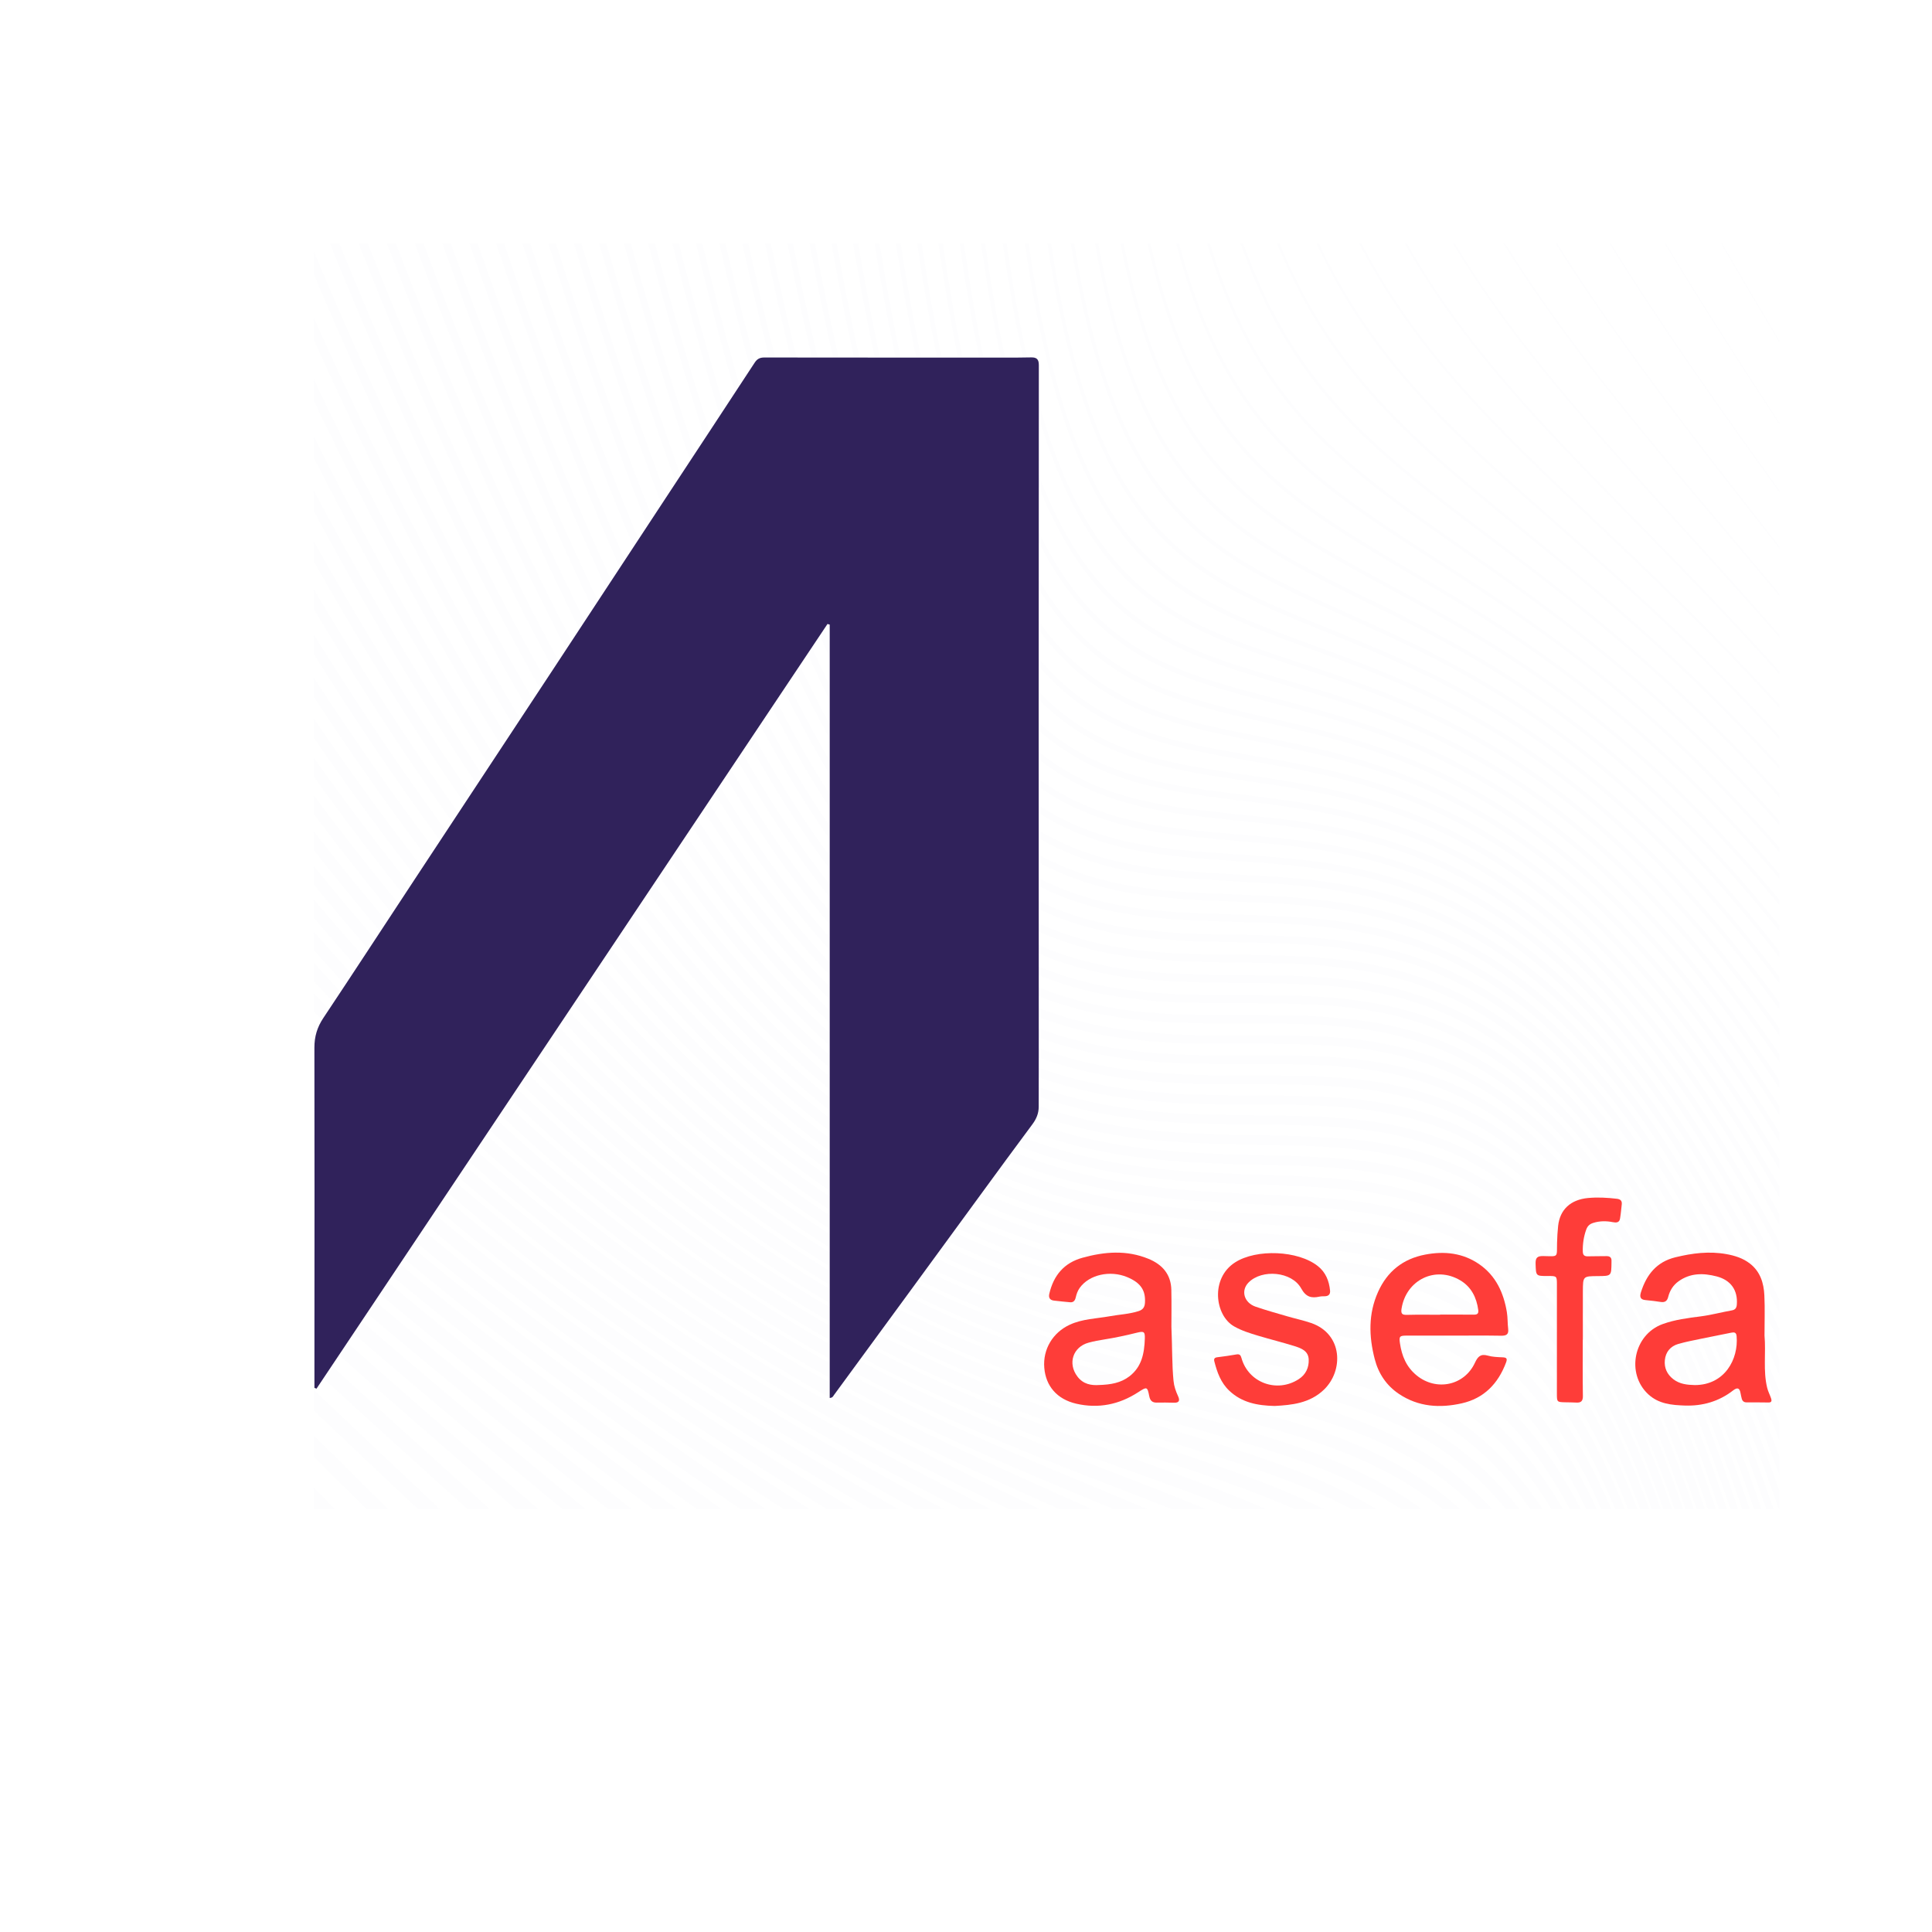 <svg xmlns="http://www.w3.org/2000/svg" xmlns:xlink="http://www.w3.org/1999/xlink" width="1080" height="1080" viewBox="0 0 1080 1080" xml:space="preserve"> <desc>Created with Fabric.js 5.2.4</desc> <defs> </defs> <rect x="0" y="0" width="100%" height="100%" fill="transparent"></rect> <g transform="matrix(1 0 0 1 540 540)" id="5fc58bdc-0a2e-495e-90e6-4bb4fc4114e1"> <rect style="stroke: none; stroke-width: 1; stroke-dasharray: none; stroke-linecap: butt; stroke-dashoffset: 0; stroke-linejoin: miter; stroke-miterlimit: 4; fill: rgb(255,255,255); fill-rule: nonzero; opacity: 1; visibility: hidden;" x="-540" y="-540" rx="0" ry="0" width="1080" height="1080"></rect> </g> <g transform="matrix(1 0 0 1 540 540)" id="61b4ad89-4088-4e2e-8cd0-86f224810716"> </g> <g transform="matrix(0.76 0 0 0.76 585.09 489.93)"> <g style=""> <g transform="matrix(1 0 0 1 0 0)"> <rect style="stroke: none; stroke-width: 1; stroke-dasharray: none; stroke-linecap: butt; stroke-dashoffset: 0; stroke-linejoin: miter; stroke-miterlimit: 4; fill: rgb(255,255,255); fill-rule: nonzero; opacity: 1; visibility: hidden;" x="-540" y="-540" rx="0" ry="0" width="1080" height="1080"></rect> </g> <g transform="matrix(0.77 0 0 0.77 538.75 -465.02)"> <path style="stroke: none; stroke-width: 1; stroke-dasharray: none; stroke-linecap: butt; stroke-dashoffset: 0; stroke-linejoin: miter; stroke-miterlimit: 4; fill: rgb(25,25,112); fill-rule: nonzero; opacity: 0.01;" transform=" translate(-1399.68, -0.58)" d="M 1400 0.002 L 1399.36 0.002 C 1399.57 0.389 1399.78 0.774 1400 1.159 L 1400 0.002 Z" stroke-linecap="round"></path> </g> <g transform="matrix(0.77 0 0 0.77 517.52 -429.07)"> <path style="stroke: none; stroke-width: 1; stroke-dasharray: none; stroke-linecap: butt; stroke-dashoffset: 0; stroke-linejoin: miter; stroke-miterlimit: 4; fill: rgb(25,25,112); fill-rule: nonzero; opacity: 0.01;" transform=" translate(-1372.11, -47.26)" d="M 1400 92.85 C 1381.52 61.897 1363.26 30.991 1345.21 0.002 L 1344.22 0.002 C 1362.59 31.55 1381.18 63.013 1400 94.524 L 1400 92.85 Z" stroke-linecap="round"></path> </g> <g transform="matrix(0.77 0 0 0.77 496.77 -398.87)"> <path style="stroke: none; stroke-width: 1; stroke-dasharray: none; stroke-linecap: butt; stroke-dashoffset: 0; stroke-linejoin: miter; stroke-miterlimit: 4; fill: rgb(25,25,112); fill-rule: nonzero; opacity: 0.01;" transform=" translate(-1345.16, -86.49)" d="M 1400 171.098 C 1362.52 113.977 1326.23 57.328 1291.52 0.002 L 1290.32 0.002 C 1325.41 57.963 1362.09 115.228 1400 172.977 L 1400 171.098 Z" stroke-linecap="round"></path> </g> <g transform="matrix(0.77 0 0 0.77 476.46 -373.94)"> <path style="stroke: none; stroke-width: 1; stroke-dasharray: none; stroke-linecap: butt; stroke-dashoffset: 0; stroke-linejoin: miter; stroke-miterlimit: 4; fill: rgb(25,25,112); fill-rule: nonzero; opacity: 0.01;" transform=" translate(-1318.78, -118.86)" d="M 1400 235.657 C 1341.49 154.609 1288 78.859 1238.96 0.002 L 1237.56 0.002 C 1286.99 79.566 1340.94 155.932 1400 237.72 L 1400 235.657 Z" stroke-linecap="round"></path> </g> <g transform="matrix(0.77 0 0 0.77 456.67 -353.28)"> <path style="stroke: none; stroke-width: 1; stroke-dasharray: none; stroke-linecap: butt; stroke-dashoffset: 0; stroke-linejoin: miter; stroke-miterlimit: 4; fill: rgb(25,25,112); fill-rule: nonzero; opacity: 0.01;" transform=" translate(-1293.08, -145.7)" d="M 1400 291.399 L 1400 289.156 C 1396.61 284.829 1393.23 280.522 1389.87 276.229 C 1314.12 179.589 1246.55 93.391 1187.77 0.002 L 1186.16 0.002 C 1245.11 93.799 1312.91 180.292 1388.95 277.305 C 1392.62 281.979 1396.3 286.679 1400 291.399 Z" stroke-linecap="round"></path> </g> <g transform="matrix(0.77 0 0 0.77 437.46 -335.78)"> <path style="stroke: none; stroke-width: 1; stroke-dasharray: none; stroke-linecap: butt; stroke-dashoffset: 0; stroke-linejoin: miter; stroke-miterlimit: 4; fill: rgb(25,25,112); fill-rule: nonzero; opacity: 0.01;" transform=" translate(-1268.13, -168.42)" d="M 1343.56 269.768 C 1361.65 291.168 1380.5 313.465 1400 336.83 L 1400 334.394 C 1380.85 311.461 1362.34 289.558 1344.55 268.521 C 1266.1 175.731 1196.38 93.246 1138.05 0.002 L 1136.26 0.002 C 1153.49 27.608 1171.7 54.262 1190.85 80.514 C 1236.75 143.423 1287.97 204.02 1343.56 269.768 Z" stroke-linecap="round"></path> </g> <g transform="matrix(0.77 0 0 0.77 418.9 -320.59)"> <path style="stroke: none; stroke-width: 1; stroke-dasharray: none; stroke-linecap: butt; stroke-dashoffset: 0; stroke-linejoin: miter; stroke-miterlimit: 4; fill: rgb(25,25,112); fill-rule: nonzero; opacity: 0.01;" transform=" translate(-1244.03, -188.15)" d="M 1167.84 113.422 C 1207.76 163.498 1252.95 213.121 1300.79 265.658 C 1331.96 299.887 1365.06 336.249 1400 376.297 L 1400 373.657 C 1365.45 334.08 1332.7 298.111 1301.84 264.228 C 1254.02 211.712 1208.86 162.109 1168.97 112.076 C 1138.11 73.364 1112.36 36.859 1090.01 0.002 L 1088.05 0.002 C 1102.31 23.599 1117.94 47.037 1135.41 70.987 C 1145.58 84.914 1156.35 99.015 1167.84 113.422 Z" stroke-linecap="round"></path> </g> <g transform="matrix(0.77 0 0 0.77 401.17 -307.06)"> <path style="stroke: none; stroke-width: 1; stroke-dasharray: none; stroke-linecap: butt; stroke-dashoffset: 0; stroke-linejoin: miter; stroke-miterlimit: 4; fill: rgb(25,25,112); fill-rule: nonzero; opacity: 0.01;" transform=" translate(-1221, -205.72)" d="M 1260.58 264.52 C 1303.59 308.398 1350.1 355.837 1400 411.437 L 1400 408.574 C 1350.52 353.511 1304.39 306.452 1261.69 262.896 C 1172.5 171.913 1100.4 98.347 1044.11 0.002 L 1042 0.002 C 1056.69 25.774 1072.44 49.839 1089.3 72.951 C 1137.31 138.761 1194.23 196.835 1260.58 264.52 Z" stroke-linecap="round"></path> </g> <g transform="matrix(0.77 0 0 0.77 384.42 -294.68)"> <path style="stroke: none; stroke-width: 1; stroke-dasharray: none; stroke-linecap: butt; stroke-dashoffset: 0; stroke-linejoin: miter; stroke-miterlimit: 4; fill: rgb(25,25,112); fill-rule: nonzero; opacity: 0.01;" transform=" translate(-1199.24, -221.8)" d="M 1222.88 265.971 C 1276.25 316.542 1335.28 372.488 1400 443.602 L 1400 440.502 C 1335.73 369.995 1277.08 314.42 1224.03 264.151 C 1130.45 175.484 1055.91 104.861 1000.71 0.002 L 998.481 0.002 C 1013.76 29.177 1030.51 55.709 1048.73 80.69 C 1096.64 146.362 1154.71 201.388 1222.88 265.971 Z" stroke-linecap="round"></path> </g> <g transform="matrix(0.77 0 0 0.77 368.74 -283.15)"> <path style="stroke: none; stroke-width: 1; stroke-dasharray: none; stroke-linecap: butt; stroke-dashoffset: 0; stroke-linejoin: miter; stroke-miterlimit: 4; fill: rgb(25,25,112); fill-rule: nonzero; opacity: 0.01;" transform=" translate(-1178.89, -236.77)" d="M 1012.23 92.152 C 1059.7 157.221 1118.39 208.832 1187.61 269.709 C 1250.53 325.046 1321.03 387.048 1400 473.543 L 1400 470.201 C 1321.5 384.395 1251.4 322.743 1188.8 267.688 C 1093.45 183.832 1018.14 117.6 964.744 9.573 C 963.183 6.418 961.649 3.225 960.131 0.002 L 957.774 0.002 C 959.487 3.664 961.229 7.281 962.998 10.86 C 977.764 40.737 994.187 67.416 1012.23 92.152 Z" stroke-linecap="round"></path> </g> <g transform="matrix(0.77 0 0 0.77 354.23 -272.22)"> <path style="stroke: none; stroke-width: 1; stroke-dasharray: none; stroke-linecap: butt; stroke-dashoffset: 0; stroke-linejoin: miter; stroke-miterlimit: 4; fill: rgb(25,25,112); fill-rule: nonzero; opacity: 0.01;" transform=" translate(-1160.03, -250.97)" d="M 978.933 106.09 C 1025.85 170.408 1084.85 218.508 1154.71 275.468 C 1226.24 333.783 1307.25 399.832 1400 501.93 L 1400 498.327 C 1307.75 397.016 1227.15 331.297 1155.93 273.237 C 1061.78 196.484 987.42 135.857 935.939 29.938 C 931.249 20.296 926.785 10.317 922.524 0.002 L 920.066 0.002 C 924.5 10.802 929.156 21.234 934.053 31.306 C 947.491 58.956 962.467 83.519 978.933 106.09 Z" stroke-linecap="round"></path> </g> <g transform="matrix(0.77 0 0 0.77 340.81 -261.73)"> <path style="stroke: none; stroke-width: 1; stroke-dasharray: none; stroke-linecap: butt; stroke-dashoffset: 0; stroke-linejoin: miter; stroke-miterlimit: 4; fill: rgb(25,25,112); fill-rule: nonzero; opacity: 0.01;" transform=" translate(-1142.61, -264.59)" d="M 1124.12 283.017 C 1198.21 338.922 1282.18 402.289 1379.35 506.6 C 1386.26 514.011 1393.14 521.54 1400 529.177 L 1400 525.307 C 1393.65 518.259 1387.29 511.303 1380.9 504.449 C 1283.59 399.978 1199.52 336.546 1125.35 280.577 C 1017.48 199.182 937.482 138.799 887.872 0.002 L 885.216 0.002 C 902.539 48.839 923.585 88.04 948.249 121.85 C 994.428 185.15 1053.29 229.569 1124.12 283.017 Z" stroke-linecap="round"></path> </g> <g transform="matrix(0.77 0 0 0.77 328.51 -251.54)"> <path style="stroke: none; stroke-width: 1; stroke-dasharray: none; stroke-linecap: butt; stroke-dashoffset: 0; stroke-linejoin: miter; stroke-miterlimit: 4; fill: rgb(25,25,112); fill-rule: nonzero; opacity: 0.01;" transform=" translate(-1126.64, -277.83)" d="M 919.903 138.627 C 965.856 201.622 1025.14 242.938 1095.76 292.16 C 1179.97 350.854 1281.85 421.857 1400 555.66 L 1400 551.491 C 1282.41 418.748 1180.92 347.999 1097 289.508 C 1049.91 256.685 1009.24 228.342 973.57 194.868 C 934.526 158.225 905.893 119.141 883.458 71.868 C 873.141 50.123 863.995 26.253 855.949 0.002 L 853.284 0.002 C 861.457 26.833 870.768 51.214 881.294 73.397 C 892.864 97.776 905.75 119.226 919.903 138.627 Z" stroke-linecap="round"></path> </g> <g transform="matrix(0.77 0 0 0.77 317.13 -241.63)"> <path style="stroke: none; stroke-width: 1; stroke-dasharray: none; stroke-linecap: butt; stroke-dashoffset: 0; stroke-linejoin: miter; stroke-miterlimit: 4; fill: rgb(25,25,112); fill-rule: nonzero; opacity: 0.01;" transform=" translate(-1111.85, -290.69)" d="M 893.523 156.404 C 939.178 218.989 998.594 257.146 1069.56 302.719 C 1160.14 360.892 1270.68 431.876 1400 581.382 L 1400 576.913 C 1271.26 428.603 1161.1 357.847 1070.79 299.852 C 1024.1 269.864 983.771 243.963 948.489 212.427 C 909.896 177.932 881.644 140.075 859.576 93.294 C 846.725 66.047 835.748 35.116 826.497 0.002 L 823.708 0.002 C 833.071 35.746 844.209 67.21 857.276 94.912 C 868.166 117.995 880.261 138.226 893.523 156.404 Z" stroke-linecap="round"></path> </g> <g transform="matrix(0.77 0 0 0.77 306.55 -231.82)"> <path style="stroke: none; stroke-width: 1; stroke-dasharray: none; stroke-linecap: butt; stroke-dashoffset: 0; stroke-linejoin: miter; stroke-miterlimit: 4; fill: rgb(25,25,112); fill-rule: nonzero; opacity: 0.01;" transform=" translate(-1098.11, -303.43)" d="M 869.006 174.998 C 884.591 196.361 902.587 215.57 923.669 233.506 C 958.849 263.44 998.978 287.118 1045.44 314.533 C 1120.64 358.904 1214.22 414.128 1320 519.699 C 1346.94 546.591 1373.59 575.612 1400 606.86 L 1400 602.103 C 1374.17 571.663 1348.11 543.334 1321.77 517.041 C 1215.75 411.22 1121.99 355.895 1046.66 311.445 C 1000.31 284.092 960.271 260.469 925.274 230.693 C 887.005 198.131 859.001 161.359 837.144 114.956 C 821.886 82.564 809.301 44.543 799.142 0.002 L 796.222 0.002 C 806.483 45.223 819.23 83.802 834.709 116.665 C 844.733 137.946 856.034 157.216 869.006 174.998 Z" stroke-linecap="round"></path> </g> <g transform="matrix(0.77 0 0 0.77 296.64 -222.14)"> <path style="stroke: none; stroke-width: 1; stroke-dasharray: none; stroke-linecap: butt; stroke-dashoffset: 0; stroke-linejoin: miter; stroke-miterlimit: 4; fill: rgb(25,25,112); fill-rule: nonzero; opacity: 0.01;" transform=" translate(-1085.25, -316)" d="M 846.014 193.872 C 861.946 215.712 880.426 234.962 902.196 252.576 C 937.224 280.916 977.129 302.485 1023.33 327.46 C 1099.83 368.805 1195.04 420.259 1302.99 525.826 C 1335.71 557.824 1368.01 593.164 1400 632.008 L 1400 626.911 C 1368.62 588.97 1336.94 554.383 1304.84 523.001 C 1196.59 417.144 1101.19 365.584 1024.53 324.15 C 978.449 299.246 938.651 277.735 903.832 249.564 C 865.759 218.758 837.877 182.928 816.073 136.808 C 798.492 99.607 784.439 54.469 773.542 0.002 L 770.491 0.002 C 781.482 55.198 795.693 100.921 813.509 138.611 C 823.074 158.853 833.795 177.124 846.014 193.872 Z" stroke-linecap="round"></path> </g> <g transform="matrix(0.77 0 0 0.77 287.28 -212.53)"> <path style="stroke: none; stroke-width: 1; stroke-dasharray: none; stroke-linecap: butt; stroke-dashoffset: 0; stroke-linejoin: miter; stroke-miterlimit: 4; fill: rgb(25,25,112); fill-rule: nonzero; opacity: 0.01;" transform=" translate(-1073.1, -328.49)" d="M 824.429 212.945 C 870.301 275.827 930.599 305.569 1003.17 341.366 C 1080.85 379.687 1177.53 427.381 1287.34 532.78 C 1325.71 569.62 1362.98 610.684 1400 656.974 L 1400 651.53 C 1363.62 606.255 1326.98 565.991 1289.26 529.792 C 1179.11 424.054 1082.2 376.252 1004.33 337.838 C 958.45 315.206 918.825 295.659 884.077 268.947 C 846.074 239.732 818.18 204.735 796.29 158.807 C 776.413 117.101 760.955 64.831 749.379 0.002 L 746.19 0.002 C 757.853 65.605 773.474 118.497 793.599 160.719 C 803.005 180.458 813.292 197.675 824.429 212.945 Z" stroke-linecap="round"></path> </g> <g transform="matrix(0.77 0 0 0.77 278.37 -202.94)"> <path style="stroke: none; stroke-width: 1; stroke-dasharray: none; stroke-linecap: butt; stroke-dashoffset: 0; stroke-linejoin: miter; stroke-miterlimit: 4; fill: rgb(25,25,112); fill-rule: nonzero; opacity: 0.01;" transform=" translate(-1061.52, -340.94)" d="M 804.242 232.372 C 850.61 295.932 911.449 323.217 984.853 356.138 C 1024.43 373.886 1069.28 393.998 1117.35 422.456 C 1172.5 455.106 1223.41 493.732 1273 540.54 C 1316.32 581.437 1358.26 628.086 1400 681.873 L 1400 676.076 C 1358.93 623.423 1317.63 577.629 1275 537.379 C 1163.25 431.889 1064.96 387.809 985.981 352.389 C 940.225 331.87 900.71 314.147 865.929 288.771 C 827.872 260.997 799.844 226.732 777.724 180.928 C 755.532 134.97 738.655 75.567 726.362 0.002 L 723.032 0.002 C 735.409 76.388 752.453 136.452 774.908 182.954 C 783.926 201.63 793.709 217.935 804.242 232.372 Z" stroke-linecap="round"></path> </g> <g transform="matrix(0.77 0 0 0.77 269.79 -193.37)"> <path style="stroke: none; stroke-width: 1; stroke-dasharray: none; stroke-linecap: butt; stroke-dashoffset: 0; stroke-linejoin: miter; stroke-miterlimit: 4; fill: rgb(25,25,112); fill-rule: nonzero; opacity: 0.01;" transform=" translate(-1050.38, -353.37)" d="M 785.267 251.911 C 832.36 316.466 893.893 341.45 968.322 371.664 C 1008.41 387.939 1053.84 406.383 1102.48 433.507 C 1158.29 464.631 1209.79 502.432 1259.94 549.067 C 1307.78 593.57 1353.95 645.512 1400 706.748 L 1400 700.583 C 1354.64 640.615 1309.14 589.581 1262.01 545.745 C 1211.66 498.917 1159.95 460.961 1103.91 429.708 C 1055.09 402.486 1009.57 384.006 969.402 367.698 C 879.917 331.369 809.236 302.673 760.308 203.132 C 735.737 153.149 717.373 86.618 704.244 0.002 L 700.761 0.002 C 713.974 87.492 732.517 154.718 757.372 205.284 C 766.02 222.876 775.317 238.273 785.267 251.911 Z" stroke-linecap="round"></path> </g> <g transform="matrix(0.77 0 0 0.77 261.49 -183.77)"> <path style="stroke: none; stroke-width: 1; stroke-dasharray: none; stroke-linecap: butt; stroke-dashoffset: 0; stroke-linejoin: miter; stroke-miterlimit: 4; fill: rgb(25,25,112); fill-rule: nonzero; opacity: 0.01;" transform=" translate(-1039.59, -365.84)" d="M 740.926 227.679 C 749.205 244.156 758.031 258.632 767.399 271.475 C 815.465 337.365 877.831 360.177 953.497 387.852 C 994.065 402.69 1040.04 419.51 1089.19 445.324 C 1145.55 474.938 1197.53 511.903 1248.11 558.342 C 1300.06 606.04 1350.03 663.046 1400 731.669 L 1400 725.106 C 1350.77 657.895 1301.48 601.876 1250.26 554.851 C 1199.45 508.203 1147.23 471.064 1090.6 441.317 C 1041.27 415.396 995.182 398.539 954.524 383.671 C 864.837 350.865 793.996 324.961 743.977 225.395 C 717.291 172.282 697.185 99.04 682.835 0.002 L 679.182 0.002 C 679.697 3.578 680.217 7.12 680.747 10.627 C 694.879 104.21 714.566 175.207 740.926 227.679 Z" stroke-linecap="round"></path> </g> <g transform="matrix(0.77 0 0 0.77 253.37 -174.15)"> <path style="stroke: none; stroke-width: 1; stroke-dasharray: none; stroke-linecap: butt; stroke-dashoffset: 0; stroke-linejoin: miter; stroke-miterlimit: 4; fill: rgb(25,25,112); fill-rule: nonzero; opacity: 0.01;" transform=" translate(-1029.06, -378.34)" d="M 750.531 290.993 C 799.825 358.566 863.183 379.336 940.295 404.61 C 981.322 418.061 1027.82 433.302 1077.4 457.843 C 1134.22 485.972 1186.58 522.114 1237.47 568.326 C 1293.14 618.878 1346.52 680.714 1400 756.672 L 1400 749.689 C 1347.28 675.304 1294.61 614.534 1239.7 564.673 C 1188.55 518.221 1135.92 481.898 1078.8 453.624 C 1029.01 428.975 982.393 413.692 941.262 400.213 C 851.198 370.689 780.06 347.376 728.676 247.693 C 699.4 190.9 677.49 110.646 661.878 0.002 L 658.11 0.002 C 673.824 111.702 695.935 192.73 725.519 250.12 C 733.408 265.424 741.745 278.949 750.531 290.993 Z" stroke-linecap="round"></path> </g> <g transform="matrix(0.77 0 0 0.77 245.38 -164.47)"> <path style="stroke: none; stroke-width: 1; stroke-dasharray: none; stroke-linecap: butt; stroke-dashoffset: 0; stroke-linejoin: miter; stroke-miterlimit: 4; fill: rgb(25,25,112); fill-rule: nonzero; opacity: 0.01;" transform=" translate(-1018.68, -390.9)" d="M 734.397 310.13 C 754.414 337.57 777.83 358.77 806.198 375.41 C 842.497 396.703 882.415 408.361 928.636 421.862 C 1046.71 456.349 1195.22 499.698 1371.6 741.49 C 1380.99 754.354 1390.46 767.788 1400 781.808 L 1400 774.371 C 1211.7 499.67 1053.81 453.548 929.541 417.25 C 838.928 390.782 767.357 369.878 714.35 269.993 C 682.32 209.644 658.415 122.408 641.282 0.002 L 637.359 0.002 C 654.605 123.533 678.727 211.59 711.089 272.575 C 718.35 286.256 726.077 298.727 734.397 310.13 Z" stroke-linecap="round"></path> </g> <g transform="matrix(0.77 0 0 0.77 237.52 -154.73)"> <path style="stroke: none; stroke-width: 1; stroke-dasharray: none; stroke-linecap: butt; stroke-dashoffset: 0; stroke-linejoin: miter; stroke-miterlimit: 4; fill: rgb(25,25,112); fill-rule: nonzero; opacity: 0.01;" transform=" translate(-1008.46, -403.56)" d="M 697.587 295.023 C 704.379 307.419 711.546 318.797 719.172 329.251 C 740.305 358.218 764.971 380.081 794.976 396.708 C 831.823 417.132 873.899 428.012 918.444 439.535 C 960.336 450.365 1007.82 462.642 1058.04 484.752 C 1115.53 510.057 1168.36 544.595 1219.55 590.33 C 1281.55 645.734 1340.61 716.687 1400 807.114 L 1400 799.238 C 1341.45 710.736 1283.13 641.031 1221.93 586.35 C 1170.42 540.33 1117.26 505.584 1059.41 480.114 C 1008.92 457.889 961.3 445.572 919.281 434.709 C 874.958 423.248 833.091 412.42 796.644 392.22 C 756.528 369.98 726.119 338.228 700.944 292.282 C 672.117 239.665 649.594 166.749 632.082 69.37 C 628.158 47.552 624.477 24.45 621.021 0.002 L 616.923 0.002 C 620.422 24.834 624.156 48.289 628.138 70.427 C 645.758 168.419 668.477 241.885 697.587 295.023 Z" stroke-linecap="round"></path> </g> <g transform="matrix(0.77 0 0 0.77 229.69 -144.9)"> <path style="stroke: none; stroke-width: 1; stroke-dasharray: none; stroke-linecap: butt; stroke-dashoffset: 0; stroke-linejoin: miter; stroke-miterlimit: 4; fill: rgb(25,25,112); fill-rule: nonzero; opacity: 0.01;" transform=" translate(-998.29, -416.32)" d="M 684.963 317.437 C 691.223 328.476 697.768 338.688 704.657 348.138 C 727.052 378.833 753.114 401.46 784.932 418.112 C 822.414 437.735 864.782 447.364 909.638 457.561 C 951.936 467.176 999.876 478.072 1050.33 499.044 C 1108.03 523.025 1160.96 556.798 1212.15 602.295 C 1275 658.161 1334.74 730.827 1394.79 824.448 C 1396.52 827.155 1398.26 829.89 1400 832.636 L 1400 824.167 C 1383.14 797.777 1366.21 772.918 1349.19 749.589 C 1305.05 689.08 1260.27 638.735 1214.62 598.156 C 1163.09 552.353 1109.79 518.347 1051.68 494.196 C 1000.94 473.109 952.842 462.173 910.406 452.528 C 865.786 442.384 823.637 432.804 786.583 413.408 C 745.73 392.023 714.533 360.603 688.411 314.524 C 658.419 261.624 634.627 187.883 615.675 89.087 C 610.375 61.458 605.436 31.804 600.841 0.002 L 596.585 0.002 C 601.229 32.238 606.226 62.278 611.593 90.256 C 630.667 189.687 654.667 264.001 684.963 317.437 Z" stroke-linecap="round"></path> </g> <g transform="matrix(0.77 0 0 0.77 221.87 -135.02)"> <path style="stroke: none; stroke-width: 1; stroke-dasharray: none; stroke-linecap: butt; stroke-dashoffset: 0; stroke-linejoin: miter; stroke-miterlimit: 4; fill: rgb(25,25,112); fill-rule: nonzero; opacity: 0.01;" transform=" translate(-988.15, -429.15)" d="M 673.17 339.801 C 678.813 349.401 684.664 358.362 690.763 366.722 C 714.576 399.363 742.182 422.87 776.002 439.585 C 814.195 458.458 856.913 466.923 902.14 475.887 C 990.729 493.447 1091.14 513.351 1205.72 614.865 C 1272.16 673.73 1336.62 754.396 1400 858.302 L 1400 849.455 C 1379.22 815.679 1358.31 784.377 1337.25 755.514 C 1294.97 697.546 1252.04 649.348 1208.27 610.572 C 1156.81 564.975 1103.46 531.676 1045.17 508.78 C 994.229 488.764 947.767 479.558 902.835 470.654 C 751.761 440.711 643.125 419.174 580.699 0.002 L 576.296 0.002 C 582.21 39.755 588.604 76.352 595.5 110.015 C 616.157 210.866 641.565 286.03 673.17 339.801 Z" stroke-linecap="round"></path> </g> <g transform="matrix(0.77 0 0 0.77 214.06 -124.96)"> <path style="stroke: none; stroke-width: 1; stroke-dasharray: none; stroke-linecap: butt; stroke-dashoffset: 0; stroke-linejoin: miter; stroke-miterlimit: 4; fill: rgb(25,25,112); fill-rule: nonzero; opacity: 0.01;" transform=" translate(-977.99, -442.21)" d="M 662.158 362.086 C 667.072 370.136 672.082 377.641 677.193 384.645 C 737.533 467.359 811.389 480.006 895.862 494.469 C 985.022 509.734 1086.08 527.04 1200.19 628.023 C 1241.74 664.788 1282.44 710.464 1322.58 765.486 C 1348.62 801.175 1374.4 840.784 1400 884.416 L 1400 875.042 C 1335.83 766.692 1270.42 683.379 1202.83 623.573 C 1087.81 521.787 986.166 504.383 896.488 489.029 C 851.098 481.257 808.227 473.917 769.723 455.951 C 727.113 436.069 694.079 405.202 665.767 358.8 C 633.083 305.247 606.395 229.84 584.178 128.279 C 575.689 89.478 567.836 46.832 560.566 0.002 L 555.988 0.002 C 563.321 47.372 571.252 90.487 579.832 129.697 C 602.2 231.945 629.13 307.959 662.158 362.086 Z" stroke-linecap="round"></path> </g> <g transform="matrix(0.77 0 0 0.77 206.21 -114.76)"> <path style="stroke: none; stroke-width: 1; stroke-dasharray: none; stroke-linecap: butt; stroke-dashoffset: 0; stroke-linejoin: miter; stroke-miterlimit: 4; fill: rgb(25,25,112); fill-rule: nonzero; opacity: 0.01;" transform=" translate(-967.8, -455.46)" d="M 651.88 384.264 C 655.973 390.717 660.119 396.812 664.321 402.574 C 727.649 489.384 803.623 500.502 890.731 513.255 C 980.406 526.377 1082.04 541.256 1195.51 641.737 C 1265.78 703.965 1333.59 793.087 1400 910.914 L 1400 900.95 C 1334.49 785.904 1267.58 698.538 1198.24 637.137 C 1083.8 535.789 981.521 520.821 891.286 507.614 C 845.435 500.9 802.127 494.563 762.793 477.231 C 719.175 458.014 685.103 427.364 655.56 380.788 C 621.367 326.87 593.066 250.639 569.037 147.729 C 558.72 103.542 549.179 54.466 540.343 0.002 L 535.599 0.002 C 544.513 55.065 554.142 104.658 564.56 149.285 C 588.755 252.907 617.318 329.766 651.88 384.264 Z" stroke-linecap="round"></path> </g> <g transform="matrix(0.77 0 0 0.77 198.31 -104.4)"> <path style="stroke: none; stroke-width: 1; stroke-dasharray: none; stroke-linecap: butt; stroke-dashoffset: 0; stroke-linejoin: miter; stroke-miterlimit: 4; fill: rgb(25,25,112); fill-rule: nonzero; opacity: 0.01;" transform=" translate(-957.54, -468.91)" d="M 642.291 406.324 C 645.43 411.086 648.596 415.647 651.79 420.024 C 718.462 511.421 796.712 521.092 886.664 532.207 C 976.802 543.348 1078.97 555.974 1191.6 655.986 C 1263.42 719.755 1332.5 813.031 1400 937.818 L 1400 927.231 C 1333.43 805.511 1265.28 714.146 1194.43 651.236 C 1080.74 550.295 977.893 537.585 887.146 526.37 C 793.96 514.852 713.477 504.896 646.033 402.641 C 610.229 348.35 580.212 271.296 554.266 167.064 C 541.957 117.617 530.568 62.152 519.989 0.002 L 515.082 0.002 C 525.749 62.815 537.239 118.842 549.666 168.77 C 575.795 273.731 606.092 351.439 642.291 406.324 Z" stroke-linecap="round"></path> </g> <g transform="matrix(0.77 0 0 0.77 190.34 -93.86)"> <path style="stroke: none; stroke-width: 1; stroke-dasharray: none; stroke-linecap: butt; stroke-dashoffset: 0; stroke-linejoin: miter; stroke-miterlimit: 4; fill: rgb(25,25,112); fill-rule: nonzero; opacity: 0.01;" transform=" translate(-947.19, -482.6)" d="M 633.34 428.232 C 635.388 431.214 637.45 434.132 639.533 436.985 C 670.86 479.931 706.215 508.165 750.087 525.436 C 791.808 541.861 836.384 546.445 883.575 551.298 C 974.131 560.61 1076.77 571.163 1188.41 670.748 C 1261.56 735.995 1331.67 833.406 1400 965.194 L 1400 953.943 C 1332.64 825.539 1263.48 730.207 1191.34 665.858 C 1078.57 565.272 975.197 554.642 883.993 545.264 C 789.375 535.529 707.662 527.131 637.144 424.338 C 599.633 369.664 567.808 291.788 539.843 186.268 C 525.376 131.676 511.967 69.878 499.467 0.002 L 494.39 0.002 C 506.993 70.607 520.517 133.02 535.124 188.135 C 563.285 294.409 595.413 372.946 633.34 428.232 Z" stroke-linecap="round"></path> </g> <g transform="matrix(0.77 0 0 0.77 182.3 -83.12)"> <path style="stroke: none; stroke-width: 1; stroke-dasharray: none; stroke-linecap: butt; stroke-dashoffset: 0; stroke-linejoin: miter; stroke-miterlimit: 4; fill: rgb(25,25,112); fill-rule: nonzero; opacity: 0.01;" transform=" translate(-936.75, -496.56)" d="M 624.986 449.967 C 625.771 451.067 626.559 452.155 627.348 453.239 C 661.086 499.491 698.797 529.257 745.73 546.745 C 788.477 562.678 833.609 566.476 881.393 570.493 C 927.974 574.411 976.143 578.463 1026.92 593.985 C 1084.51 611.59 1136.51 641.69 1185.87 686.013 C 1260.16 752.697 1331.09 854.256 1400 993.113 L 1400 981.145 C 1332.08 846.016 1262.14 746.722 1188.9 680.978 C 1138.99 636.171 1086.41 605.731 1028.16 587.924 C 976.945 572.268 928.547 568.201 881.742 564.263 C 834.259 560.27 789.411 556.497 747.225 540.774 C 700.146 523.232 662.536 493.088 628.843 445.865 C 568.434 361.21 519.61 217.031 478.757 0.002 L 473.494 0.002 C 488.221 78.427 503.953 147.169 520.905 207.359 C 551.198 314.914 585.242 394.271 624.986 449.967 Z" stroke-linecap="round"></path> </g> <g transform="matrix(0.77 0 0 0.77 174.16 -72.13)"> <path style="stroke: none; stroke-width: 1; stroke-dasharray: none; stroke-linecap: butt; stroke-dashoffset: 0; stroke-linejoin: miter; stroke-miterlimit: 4; fill: rgb(25,25,112); fill-rule: nonzero; opacity: 0.01;" transform=" translate(-926.18, -510.82)" d="M 617.179 471.511 C 653.065 519.867 692.758 550.512 742.092 567.951 C 785.907 583.434 831.625 586.514 880.026 589.769 C 926.922 592.929 975.417 596.193 1026.09 611.059 C 1083.47 627.889 1135.1 657.556 1183.92 701.742 C 1243.36 755.544 1298.99 830.548 1354 931.055 C 1369.37 959.144 1384.71 989.362 1400 1021.64 L 1400 1008.86 C 1386.17 980.036 1372.29 952.887 1358.38 927.482 C 1303.03 826.352 1246.99 750.823 1187.06 696.58 C 1137.66 651.86 1085.41 621.841 1027.32 604.8 C 976.183 589.804 927.447 586.522 880.315 583.35 C 832.224 580.11 786.798 577.052 743.557 561.768 C 695.205 544.677 656.284 514.626 621.083 467.192 C 620.466 466.358 619.852 465.526 619.237 464.679 C 555.091 376.748 502.622 226.543 457.777 0.002 L 452.369 0.002 C 497.517 228.505 550.459 380.072 615.311 468.971 C 615.928 469.819 616.557 470.673 617.179 471.511 Z" stroke-linecap="round"></path> </g> <g transform="matrix(0.77 0 0 0.77 165.92 -60.92)"> <path style="stroke: none; stroke-width: 1; stroke-dasharray: none; stroke-linecap: butt; stroke-dashoffset: 0; stroke-linejoin: miter; stroke-miterlimit: 4; fill: rgb(25,25,112); fill-rule: nonzero; opacity: 0.01;" transform=" translate(-915.48, -525.38)" d="M 603.281 484.048 C 605.461 487.039 607.662 489.973 609.871 492.836 C 647.356 541.43 688.419 571.997 739.106 589.02 C 784.029 604.107 830.354 606.539 879.398 609.113 C 926.593 611.585 975.395 614.146 1025.93 628.428 C 1083.06 644.574 1134.28 673.851 1182.5 717.938 C 1241.11 771.521 1295.8 846.77 1349.7 947.979 C 1366.52 979.553 1383.34 1013.93 1400 1050.76 L 1400 1037.14 C 1384.83 1004.09 1369.54 973.085 1354.25 944.367 C 1300 842.496 1244.88 766.697 1185.75 712.636 C 1136.91 667.992 1085.04 638.334 1027.16 621.976 C 976.128 607.56 927.072 604.986 879.631 602.496 C 830.903 599.939 784.876 597.529 740.543 582.634 C 690.859 565.944 650.591 535.97 613.818 488.3 C 570.697 432.395 532.944 352.142 498.401 242.947 C 476.451 173.562 455.959 93.131 436.56 0.002 L 430.964 0.002 C 450.521 94.09 471.189 175.299 493.343 245.333 C 526.381 349.769 562.403 428.012 603.281 484.048 Z" stroke-linecap="round"></path> </g> <g transform="matrix(0.77 0 0 0.77 157.58 -49.39)"> <path style="stroke: none; stroke-width: 1; stroke-dasharray: none; stroke-linecap: butt; stroke-dashoffset: 0; stroke-linejoin: miter; stroke-miterlimit: 4; fill: rgb(25,25,112); fill-rule: nonzero; opacity: 0.01;" transform=" translate(-904.64, -540.35)" d="M 591.233 498.506 C 595.118 503.833 599.049 508.978 603.013 513.923 C 688.781 620.973 781.388 624.624 879.43 628.491 C 926.906 630.368 976 632.304 1026.37 646.078 C 1083.21 661.623 1133.97 690.566 1181.54 734.57 C 1239.27 787.963 1292.96 863.432 1345.68 965.283 C 1363.87 1000.43 1382.05 1039.05 1400 1080.7 L 1400 1066.17 C 1383.58 1028.68 1367 993.724 1350.4 961.646 C 1297.31 859.093 1243.18 783.043 1184.91 729.14 C 1136.68 684.538 1085.23 655.194 1027.59 639.435 C 976.707 625.52 927.346 623.571 879.61 621.691 C 830.225 619.741 783.581 617.899 738.118 603.354 C 687.056 587.013 645.395 557.086 606.999 509.165 C 561.861 452.836 521.999 371.814 485.111 261.474 C 460.337 187.364 437.142 100.859 415.059 0.002 L 409.289 0.002 C 431.548 101.9 454.943 189.243 479.949 264.046 C 513.885 365.562 550.393 442.522 591.233 498.506 Z" stroke-linecap="round"></path> </g> <g transform="matrix(0.77 0 0 0.77 149.11 -37.53)"> <path style="stroke: none; stroke-width: 1; stroke-dasharray: none; stroke-linecap: butt; stroke-dashoffset: 0; stroke-linejoin: miter; stroke-miterlimit: 4; fill: rgb(25,25,112); fill-rule: nonzero; opacity: 0.01;" transform=" translate(-893.65, -555.77)" d="M 579.06 512.268 C 584.812 520.15 590.645 527.65 596.554 534.757 C 686.082 642.423 780.295 645.086 880.036 647.906 C 976.495 650.635 1076.24 653.454 1180.98 751.623 C 1237.78 804.859 1290.42 880.527 1341.9 982.964 C 1361.4 1021.76 1380.85 1064.82 1400 1111.53 L 1400 1096.01 C 1382.43 1053.87 1364.63 1014.82 1346.78 979.307 C 1294.93 876.125 1241.83 799.836 1184.47 746.073 C 1136.9 701.493 1085.9 672.408 1028.54 657.157 C 977.83 643.674 928.183 642.272 880.169 640.913 C 781.594 638.125 688.484 635.492 600.577 529.772 C 553.376 473.004 511.33 391.233 472.038 279.783 C 444.279 201.049 418.213 108.554 393.26 0.002 L 387.309 0.002 C 412.465 109.678 438.756 203.078 466.774 282.548 C 501.464 380.947 538.345 456.454 579.06 512.268 Z" stroke-linecap="round"></path> </g> <g transform="matrix(0.77 0 0 0.77 140.53 -25.27)"> <path style="stroke: none; stroke-width: 1; stroke-dasharray: none; stroke-linecap: butt; stroke-dashoffset: 0; stroke-linejoin: miter; stroke-miterlimit: 4; fill: rgb(25,25,112); fill-rule: nonzero; opacity: 0.01;" transform=" translate(-882.51, -571.68)" d="M 566.688 525.281 C 574.479 535.96 582.395 545.962 590.444 555.299 C 612.907 581.354 636.05 601.943 661.193 618.239 C 683.671 632.807 707.281 643.608 733.378 651.257 C 781.815 665.461 830.059 666.373 881.137 667.335 C 977.773 669.164 1077.7 671.052 1180.77 769.086 C 1236.58 822.179 1288.12 898.037 1338.32 1001 C 1359.07 1043.56 1379.74 1091.28 1400 1143.36 L 1400 1126.75 C 1381.36 1079.7 1362.4 1036.36 1343.37 997.322 C 1292.8 893.58 1240.79 817.069 1184.38 763.415 C 1079.76 663.908 978.833 662 881.228 660.155 C 780.934 658.258 686.203 656.467 594.498 550.094 C 545.175 492.882 500.904 410.375 459.151 297.865 C 428.255 214.608 399.155 116.2 371.149 0.002 L 365.015 0.002 C 393.256 117.414 422.605 216.788 453.791 300.828 C 489.074 395.904 526.202 469.787 566.688 525.281 Z" stroke-linecap="round"></path> </g> <g transform="matrix(0.77 0 0 0.77 131.82 -12.57)"> <path style="stroke: none; stroke-width: 1; stroke-dasharray: none; stroke-linecap: butt; stroke-dashoffset: 0; stroke-linejoin: miter; stroke-miterlimit: 4; fill: rgb(25,25,112); fill-rule: nonzero; opacity: 0.01;" transform=" translate(-871.2, -588.18)" d="M 554.05 537.535 C 564.053 551.249 574.241 563.908 584.63 575.546 C 608.023 601.747 632.033 622.414 658.033 638.74 C 681.246 653.312 705.543 664.071 732.313 671.626 C 781.968 685.637 833.153 686.214 882.651 686.775 C 930.887 687.319 980.766 687.879 1030.48 700.567 C 1086.25 714.799 1135.43 743.052 1180.83 786.939 C 1235.64 839.915 1286.04 915.944 1334.9 1019.37 C 1356.87 1065.86 1378.7 1118.54 1400 1176.36 L 1400 1158.53 C 1380.37 1106.27 1360.31 1058.39 1340.13 1015.69 C 1290.88 911.441 1240 834.725 1184.58 781.159 C 1081.63 681.647 980.503 680.505 882.706 679.401 C 831.27 678.822 782.685 678.275 733.673 664.444 C 707.395 657.028 683.557 646.474 660.792 632.182 C 635.279 616.168 611.7 595.862 588.712 570.11 C 537.225 512.442 490.685 429.223 446.424 315.692 C 412.242 228.011 379.955 123.788 348.707 0.002 L 342.392 0.002 C 373.897 125.089 406.466 230.35 440.971 318.861 C 476.673 410.437 513.906 482.503 554.05 537.535 Z" stroke-linecap="round"></path> </g> <g transform="matrix(0.77 0 0 0.77 122.98 -0.06)"> <path style="stroke: none; stroke-width: 1; stroke-dasharray: none; stroke-linecap: butt; stroke-dashoffset: 0; stroke-linejoin: miter; stroke-miterlimit: 4; fill: rgb(25,25,112); fill-rule: nonzero; opacity: 0.01;" transform=" translate(-859.72, -604.42)" d="M 541.073 548.98 C 553.475 565.984 566.13 581.458 579.06 595.461 C 603.395 621.817 628.286 642.582 655.152 658.953 C 679.111 673.554 704.104 684.289 731.558 691.781 C 782.445 705.659 834.325 705.937 884.497 706.208 C 932.963 706.467 983.076 706.737 1032.53 719.203 C 1087.89 733.159 1136.5 761.276 1181.12 805.167 C 1234.89 858.054 1284.12 934.241 1331.63 1038.08 C 1354.84 1088.82 1377.36 1145.51 1399.43 1208.84 L 1400 1208.84 L 1400 1191.3 C 1379.48 1133.56 1358.55 1081.44 1337.03 1034.4 C 1289.13 929.691 1239.41 852.783 1185.01 799.278 C 1139.6 754.618 1090.13 726.002 1033.78 711.8 C 983.725 699.181 933.294 698.91 884.523 698.647 C 834.682 698.377 783.141 698.101 732.907 684.402 C 705.95 677.048 681.42 666.511 657.915 652.19 C 631.541 636.122 607.091 615.716 583.166 589.807 C 529.482 531.676 480.632 447.753 433.827 333.252 C 396.216 241.249 360.593 131.3 325.936 0.002 L 319.432 0.002 C 354.38 132.698 390.319 243.742 428.287 336.63 C 464.22 424.527 501.396 494.595 541.073 548.98 Z" stroke-linecap="round"></path> </g> <g transform="matrix(0.77 0 0 0.77 111.83 -0.06)"> <path style="stroke: none; stroke-width: 1; stroke-dasharray: none; stroke-linecap: butt; stroke-dashoffset: 0; stroke-linejoin: miter; stroke-miterlimit: 4; fill: rgb(25,25,112); fill-rule: nonzero; opacity: 0.01;" transform=" translate(-845.24, -604.42)" d="M 415.706 354.109 C 451.666 438.156 488.621 506.034 527.691 559.593 C 542.685 580.144 557.996 598.597 573.673 615.034 C 598.965 641.548 624.743 662.426 652.487 678.864 C 677.198 693.503 702.894 704.245 731.037 711.703 C 783.167 725.512 835.747 725.57 886.594 725.63 C 935.277 725.685 985.62 725.743 1034.8 738.055 C 1061.19 744.662 1085.22 754.179 1108.26 767.156 C 1134.11 781.711 1158.1 800.226 1181.58 823.757 C 1234.3 876.573 1282.34 952.904 1328.46 1057.11 C 1348.62 1102.68 1368.23 1153.09 1387.42 1208.84 L 1394.3 1208.84 C 1374.69 1151.66 1354.66 1100.03 1334.04 1053.42 C 1287.52 948.318 1238.97 871.233 1185.61 817.768 C 1140.96 773.036 1092.05 744.479 1036.07 730.467 C 986.267 717.997 935.6 717.938 886.601 717.884 C 836.085 717.825 783.851 717.766 732.381 704.131 C 704.737 696.809 679.508 686.263 655.256 671.893 C 628.012 655.751 602.678 635.229 577.809 609.158 C 521.897 550.541 470.71 465.94 421.33 350.522 C 394.508 287.838 367.933 214.964 342.335 133.928 C 329.114 92.07 315.929 47.318 302.872 0.002 L 296.175 0.002 C 309.485 48.34 322.931 94.025 336.416 136.715 C 362.1 218.026 388.775 291.165 415.706 354.109 Z" stroke-linecap="round"></path> </g> <g transform="matrix(0.77 0 0 0.77 98.28 -0.06)"> <path style="stroke: none; stroke-width: 1; stroke-dasharray: none; stroke-linecap: butt; stroke-dashoffset: 0; stroke-linejoin: miter; stroke-miterlimit: 4; fill: rgb(25,25,112); fill-rule: nonzero; opacity: 0.01;" transform=" translate(-827.64, -604.42)" d="M 403.192 371.288 C 438.97 451.326 475.519 516.81 513.836 569.334 C 531.616 593.711 549.785 615.301 568.423 634.241 C 677.734 745.341 785.065 745.185 888.862 745.039 C 940.008 744.964 988.317 744.893 1037.21 757.12 C 1063.42 763.675 1087.23 773.158 1109.99 786.118 C 1135.5 800.64 1159.11 819.149 1182.16 842.696 C 1233.8 895.468 1280.64 971.921 1325.35 1076.43 C 1342.56 1116.66 1359.32 1160.68 1375.73 1208.84 L 1382.77 1208.84 C 1365.95 1159.27 1348.77 1114.03 1331.11 1072.76 C 1286 967.304 1238.64 890.061 1186.33 836.613 C 1162.84 812.611 1138.77 793.744 1112.74 778.924 C 1089.51 765.7 1065.23 756.025 1038.51 749.347 C 988.97 736.959 938.075 737.034 888.854 737.106 C 693.378 737.385 491.627 737.666 279.377 0.002 L 272.509 0.002 C 288.016 53.997 303.68 104.838 319.368 152.057 C 346.603 234.026 374.805 307.783 403.192 371.288 Z" stroke-linecap="round"></path> </g> <g transform="matrix(0.77 0 0 0.77 84.7 -0.06)"> <path style="stroke: none; stroke-width: 1; stroke-dasharray: none; stroke-linecap: butt; stroke-dashoffset: 0; stroke-linejoin: miter; stroke-miterlimit: 4; fill: rgb(25,25,112); fill-rule: nonzero; opacity: 0.01;" transform=" translate(-810, -604.42)" d="M 390.716 388.144 C 426.083 464.007 462.039 526.914 499.442 578.182 C 520.214 606.654 541.434 631.543 563.244 653.065 C 676.614 764.934 785.71 764.675 891.215 764.424 C 942.576 764.298 991.089 764.18 1039.69 776.384 C 1094.52 790.152 1139.99 817.35 1182.78 861.976 C 1233.35 914.713 1278.99 991.281 1322.29 1096.05 C 1336.63 1130.73 1350.62 1168.25 1364.33 1208.84 L 1371.52 1208.84 C 1357.41 1166.87 1343.01 1128.13 1328.23 1092.39 C 1284.52 986.639 1238.36 909.248 1187.1 855.799 C 1164.04 831.744 1140.33 812.846 1114.63 798.021 C 1091.66 784.775 1067.59 775.099 1041.03 768.429 C 991.761 756.057 942.915 756.175 891.201 756.301 C 786.858 756.548 678.961 756.808 567.426 646.75 C 507.001 587.121 451.088 501.213 396.498 384.126 C 366.77 320.362 337.147 246.312 308.452 164.024 C 290.764 113.302 273.079 58.441 255.562 0.002 L 248.477 0.002 C 266.308 59.619 284.318 115.549 302.332 167.209 C 331.127 249.776 360.862 324.113 390.716 388.144 Z" stroke-linecap="round"></path> </g> <g transform="matrix(0.77 0 0 0.77 71.08 -0.06)"> <path style="stroke: none; stroke-width: 1; stroke-dasharray: none; stroke-linecap: butt; stroke-dashoffset: 0; stroke-linejoin: miter; stroke-miterlimit: 4; fill: rgb(25,25,112); fill-rule: nonzero; opacity: 0.01;" transform=" translate(-792.31, -604.42)" d="M 378.247 404.663 C 412.975 476.197 448.126 536.309 484.447 586.1 C 508.414 618.951 532.891 647.311 558.081 671.482 C 610.671 721.944 666.957 754.163 730.155 769.982 C 786.035 783.967 840.706 783.87 893.576 783.778 C 995.25 783.598 1091.28 783.427 1183.42 881.573 C 1232.92 934.302 1277.35 1010.96 1319.25 1115.95 C 1330.79 1144.87 1342.09 1175.8 1353.18 1208.84 L 1360.53 1208.84 C 1349.05 1174.44 1337.34 1142.31 1325.37 1112.3 C 1283.06 1006.31 1238.09 928.784 1187.89 875.314 C 1165.25 851.192 1141.91 832.247 1116.53 817.391 C 1093.83 804.11 1069.96 794.396 1043.57 787.708 C 994.562 775.288 945.504 775.375 893.566 775.468 C 787.522 775.651 677.864 775.849 562.285 664.945 C 499.59 604.788 441.306 518.263 384.101 400.422 C 352.91 336.172 321.758 261.598 291.505 178.772 C 271.412 123.755 251.291 63.931 231.363 0.002 L 224.085 0.002 C 244.356 65.189 264.836 126.152 285.289 182.158 C 315.647 265.274 346.922 340.136 378.247 404.663 Z" stroke-linecap="round"></path> </g> <g transform="matrix(0.77 0 0 0.77 57.4 -0.06)"> <path style="stroke: none; stroke-width: 1; stroke-dasharray: none; stroke-linecap: butt; stroke-dashoffset: 0; stroke-linejoin: miter; stroke-miterlimit: 4; fill: rgb(25,25,112); fill-rule: nonzero; opacity: 0.01;" transform=" translate(-774.54, -604.42)" d="M 365.743 420.816 C 399.589 487.881 433.725 544.988 468.782 593.047 C 496.153 630.568 524.091 662.573 552.873 689.469 C 607.25 740.286 665.135 772.798 729.841 788.864 C 786.966 803.05 842.327 803.07 895.864 803.096 C 997.606 803.142 1093.71 803.18 1184 901.485 C 1232.45 954.214 1275.68 1030.96 1316.18 1136.11 C 1325.03 1159.07 1333.71 1183.29 1342.25 1208.84 L 1349.77 1208.84 C 1340.83 1181.97 1331.75 1156.54 1322.48 1132.49 C 1281.57 1026.29 1237.79 948.653 1188.64 895.141 C 1096.36 794.684 998.973 794.642 895.866 794.597 C 842.672 794.575 787.669 794.551 731.227 780.536 C 667.58 764.734 610.624 732.736 557.104 682.722 C 492.14 622.015 431.482 534.886 371.667 416.355 C 339.016 351.653 306.334 276.606 274.528 193.302 C 251.919 134.087 229.249 69.363 206.799 0.002 L 199.317 0.002 C 222.145 70.707 245.214 136.636 268.22 196.893 C 300.139 280.493 332.95 355.833 365.743 420.816 Z" stroke-linecap="round"></path> </g> <g transform="matrix(0.77 0 0 0.77 43.64 -0.06)"> <path style="stroke: none; stroke-width: 1; stroke-dasharray: none; stroke-linecap: butt; stroke-dashoffset: 0; stroke-linejoin: miter; stroke-miterlimit: 4; fill: rgb(25,25,112); fill-rule: nonzero; opacity: 0.01;" transform=" translate(-756.67, -604.42)" d="M 353.172 436.584 C 385.886 499.047 418.784 552.939 452.391 599.006 C 483.378 641.486 514.977 677.308 547.56 707.011 C 603.71 758.2 663.188 791.057 729.391 807.456 C 787.753 821.912 843.796 822.145 897.994 822.371 C 950.004 822.587 999.131 822.793 1046.89 835.307 C 1100.42 849.33 1144.15 876.778 1184.49 921.69 C 1231.89 974.448 1273.95 1051.26 1313.07 1156.53 C 1319.3 1173.28 1325.44 1190.71 1331.49 1208.84 L 1339.17 1208.84 C 1332.73 1189.42 1326.19 1170.8 1319.55 1152.94 C 1280.02 1046.58 1237.41 968.84 1189.29 915.27 C 1098.77 814.525 1001.26 814.119 898.019 813.687 C 844.165 813.462 788.48 813.231 730.804 798.943 C 665.652 782.803 607.107 750.459 551.813 700.053 C 519.925 670.979 488.289 635.037 457.762 593.193 C 457.598 592.966 457.427 592.732 457.263 592.507 C 424.208 547.109 391.206 493.074 359.167 431.905 C 325.059 366.789 290.854 291.323 257.502 207.598 C 232.276 144.277 206.942 74.732 181.862 0.002 L 174.177 0.002 C 199.675 76.154 225.444 146.981 251.105 211.398 C 284.579 295.425 318.918 371.187 353.172 436.584 Z" stroke-linecap="round"></path> </g> <g transform="matrix(0.77 0 0 0.77 29.8 -0.06)"> <path style="stroke: none; stroke-width: 1; stroke-dasharray: none; stroke-linecap: butt; stroke-dashoffset: 0; stroke-linejoin: miter; stroke-miterlimit: 4; fill: rgb(25,25,112); fill-rule: nonzero; opacity: 0.01;" transform=" translate(-738.71, -604.42)" d="M 340.5 451.959 C 371.538 509.136 403.4 560.208 435.332 603.976 C 437.945 607.56 440.56 611.096 443.171 614.577 C 475.302 657.405 508.583 694.248 542.082 724.086 C 599.989 775.672 661.042 808.921 728.729 825.739 C 788.318 840.546 845.038 841.081 899.892 841.601 C 952.131 842.09 1001.47 842.554 1048.97 855.288 C 1102.1 869.54 1145.27 897.147 1184.83 942.182 C 1231.22 994.979 1272.13 1071.85 1309.89 1177.18 C 1313.58 1187.47 1317.24 1198.03 1320.86 1208.84 L 1328.75 1208.84 C 1287.18 1083.9 1241.41 994.442 1189.79 935.692 C 1149.23 889.527 1104.98 861.223 1050.53 846.622 C 1002.29 833.691 952.576 833.222 899.946 832.726 C 845.439 832.214 789.079 831.682 730.178 817.048 C 663.538 800.488 603.408 767.734 546.363 716.922 C 513.252 687.427 480.337 650.976 448.529 608.585 C 414.236 562.87 379.925 508.525 346.558 447.054 C 311.008 381.565 275.294 305.732 240.41 221.654 C 212.47 154.32 184.37 80.024 156.556 0.002 L 148.664 0.002 C 176.935 81.531 205.512 157.184 233.926 225.663 C 268.938 310.047 304.794 386.181 340.5 451.959 Z" stroke-linecap="round"></path> </g> <g transform="matrix(0.77 0 0 0.77 15.81 -0.06)"> <path style="stroke: none; stroke-width: 1; stroke-dasharray: none; stroke-linecap: butt; stroke-dashoffset: 0; stroke-linejoin: miter; stroke-miterlimit: 4; fill: rgb(25,25,112); fill-rule: nonzero; opacity: 0.01;" transform=" translate(-720.53, -604.42)" d="M 327.684 466.916 C 357.075 519.235 387.133 566.503 417.266 607.809 C 422.912 615.548 428.559 623.077 434.205 630.391 C 467.457 673.459 501.829 710.566 536.367 740.68 C 596.013 792.675 658.621 826.38 727.777 843.706 C 788.577 858.943 845.966 859.871 901.466 860.767 C 953.948 861.617 1003.52 862.416 1050.77 875.434 C 1103.53 889.964 1146.17 917.772 1184.98 962.944 C 1231.42 1017 1272.77 1097.69 1310.32 1208.84 L 1318.3 1208.84 C 1280 1094.63 1237.71 1011.82 1190.1 956.386 C 1150.28 910.034 1106.52 881.502 1052.41 866.592 C 1004.4 853.369 954.447 852.562 901.566 851.706 C 846.413 850.816 789.379 849.894 729.27 834.834 C 661.15 817.764 599.463 784.553 540.681 733.306 C 506.533 703.533 472.526 666.817 439.605 624.173 C 404.081 578.162 368.484 523.528 333.805 461.789 C 296.829 395.965 259.625 319.819 223.228 235.457 C 192.483 164.206 161.515 85.237 130.872 0.002 L 122.767 0.002 C 153.908 86.829 185.398 167.223 216.661 239.683 C 253.194 324.35 290.548 400.802 327.684 466.916 Z" stroke-linecap="round"></path> </g> <g transform="matrix(0.77 0 0 0.77 1.69 -0.06)"> <path style="stroke: none; stroke-width: 1; stroke-dasharray: none; stroke-linecap: butt; stroke-dashoffset: 0; stroke-linejoin: miter; stroke-miterlimit: 4; fill: rgb(25,25,112); fill-rule: nonzero; opacity: 0.01;" transform=" translate(-702.2, -604.42)" d="M 314.692 481.433 C 342.154 528.742 370.146 571.971 398.217 610.451 C 407.142 622.683 416.074 634.439 424.999 645.688 C 459.351 688.992 494.799 726.362 530.361 756.763 C 667.694 874.141 792.518 877.184 902.646 879.871 C 955.387 881.156 1005.2 882.365 1052.24 895.723 C 1104.65 910.604 1146.79 938.643 1184.87 983.968 C 1227.36 1034.55 1265.29 1108.46 1299.69 1208.84 L 1307.9 1208.84 C 1272.95 1105.81 1234.41 1030.02 1190.16 977.349 C 1151.05 930.792 1107.77 901.992 1053.96 886.713 C 1006.15 873.14 955.947 871.916 902.796 870.624 C 847.001 869.262 789.305 867.857 728.001 852.285 C 658.424 834.613 595.198 800.886 534.707 749.182 C 385.272 621.453 244.42 376.088 104.809 0.002 L 96.499 0.002 C 130.601 92.034 165.096 177.095 199.292 253.434 C 237.318 338.32 276.146 415.032 314.692 481.433 Z" stroke-linecap="round"></path> </g> <g transform="matrix(0.77 0 0 0.77 -12.6 -0.06)"> <path style="stroke: none; stroke-width: 1; stroke-dasharray: none; stroke-linecap: butt; stroke-dashoffset: 0; stroke-linejoin: miter; stroke-miterlimit: 4; fill: rgb(25,25,112); fill-rule: nonzero; opacity: 0.01;" transform=" translate(-683.63, -604.42)" d="M 523.997 772.312 C 665.131 890.79 791.687 895.092 903.343 898.89 C 1010.28 902.528 1102.64 905.665 1184.47 1005.24 C 1223.55 1052.8 1257.88 1119.61 1289.02 1208.84 L 1297.42 1208.84 C 1265.54 1116.61 1230.26 1047.63 1189.93 998.561 C 1151.49 951.787 1108.65 922.686 1055.11 906.972 C 1007.47 892.991 956.997 891.275 903.558 889.457 C 847.127 887.537 788.774 885.553 726.293 869.388 C 655.284 851.02 590.545 816.726 528.375 764.536 C 479.372 723.404 431.223 670.452 383.621 605.204 C 279.973 463.125 179.058 262.821 78.378 0.002 L 69.849 0.002 C 171.358 265.616 273.177 467.962 377.909 611.531 C 425.906 677.321 474.534 730.789 523.997 772.312 Z" stroke-linecap="round"></path> </g> <g transform="matrix(0.77 0 0 0.77 -27.12 -0.06)"> <path style="stroke: none; stroke-width: 1; stroke-dasharray: none; stroke-linecap: butt; stroke-dashoffset: 0; stroke-linejoin: miter; stroke-miterlimit: 4; fill: rgb(25,25,112); fill-rule: nonzero; opacity: 0.01;" transform=" translate(-664.78, -604.42)" d="M 517.209 787.32 C 662.054 906.934 790.317 912.718 903.48 917.82 C 1010.73 922.652 1103.35 926.828 1183.73 1026.75 C 1218.91 1070.48 1249.99 1130.37 1278.14 1208.84 L 1286.74 1208.84 C 1257.83 1127.37 1225.79 1065.29 1189.36 1020.01 C 1151.55 973.013 1109.11 943.572 1055.8 927.36 C 1008.3 912.911 957.525 910.621 903.77 908.199 C 791.664 903.147 664.601 897.418 521.623 779.348 C 359.674 645.609 205.79 390.522 51.57 0.002 L 42.824 0.002 C 146.665 263.595 250.444 466.091 356.735 611.794 C 409.5 684.121 462.898 742.471 517.209 787.32 Z" stroke-linecap="round"></path> </g> <g transform="matrix(0.77 0 0 0.77 -41.9 -0.06)"> <path style="stroke: none; stroke-width: 1; stroke-dasharray: none; stroke-linecap: butt; stroke-dashoffset: 0; stroke-linejoin: miter; stroke-miterlimit: 4; fill: rgb(25,25,112); fill-rule: nonzero; opacity: 0.01;" transform=" translate(-645.59, -604.42)" d="M 509.926 801.757 C 658.383 922.566 788.326 930.042 902.974 936.637 C 1010.6 942.833 1103.55 948.18 1182.61 1048.49 C 1213.88 1088.17 1241.71 1141.02 1266.95 1208.84 L 1275.76 1208.84 C 1249.74 1138.04 1220.92 1082.97 1188.4 1041.68 C 1107.13 938.558 1012.7 933.127 903.351 926.838 C 789.75 920.301 660.986 912.894 514.384 793.592 C 346.217 656.747 185.871 397.07 24.391 0.002 L 15.421 0.002 C 121.335 261.08 226.855 463.358 334.5 610.915 C 392.234 690.06 450.586 753.468 509.926 801.757 Z" stroke-linecap="round"></path> </g> <g transform="matrix(0.77 0 0 0.77 -52.23 2.85)"> <path style="stroke: none; stroke-width: 1; stroke-dasharray: none; stroke-linecap: butt; stroke-dashoffset: 0; stroke-linejoin: miter; stroke-miterlimit: 4; fill: rgb(25,25,112); fill-rule: nonzero; opacity: 0.01;" transform=" translate(-632.17, -608.2)" d="M 502.09 815.604 C 569.87 870.044 639.812 906.872 715.92 928.186 C 782.462 946.819 843.104 951.147 901.745 955.331 C 955.797 959.191 1006.85 962.831 1053.4 978.118 C 1104.87 995.021 1145.43 1024.36 1181.05 1070.44 C 1208.37 1105.81 1232.92 1151.52 1255.28 1208.84 L 1264.34 1208.84 C 1241.17 1148.54 1215.6 1100.57 1187 1063.58 C 1106.93 959.957 1012.06 953.184 902.224 945.352 C 787.144 937.139 656.71 927.834 506.592 807.252 C 467.562 775.899 428.431 737.825 390.285 694.08 C 348.996 646.737 307.366 591.054 266.55 528.574 C 222.903 461.755 178.735 384.951 135.274 300.288 C 90.414 212.904 44.922 114.457 -0 7.553 L -0 29.374 C 103.554 273.46 206.535 465.455 311.165 608.882 C 374.049 695.085 437.551 763.759 502.09 815.604 Z" stroke-linecap="round"></path> </g> <g transform="matrix(0.77 0 0 0.77 -56.86 27.23)"> <path style="stroke: none; stroke-width: 1; stroke-dasharray: none; stroke-linecap: butt; stroke-dashoffset: 0; stroke-linejoin: miter; stroke-miterlimit: 4; fill: rgb(25,25,112); fill-rule: nonzero; opacity: 0.01;" transform=" translate(-626.15, -639.86)" d="M 245.672 546.896 C 259.321 567.242 273.05 586.882 286.832 605.772 C 315.626 645.248 344.626 681.426 373.454 713.813 C 412.889 758.126 453.324 796.823 493.634 828.841 C 562.891 883.843 634.178 921.477 711.573 943.882 C 779.185 963.454 843.215 968.996 899.709 973.878 C 954.185 978.59 1005.64 983.045 1052.18 998.955 C 1103.57 1016.53 1143.87 1046.27 1179 1092.59 C 1202.34 1123.35 1223.54 1161.83 1242.97 1208.84 L 1252.3 1208.84 C 1232 1158.88 1209.75 1118.14 1185.12 1085.67 C 1106.11 981.52 1010.73 973.273 900.299 963.717 C 841.378 958.62 780.452 953.352 713.5 933.967 C 637.051 911.834 566.623 874.656 498.184 820.3 C 458.262 788.595 418.196 750.245 379.104 706.316 C 336.771 658.749 294.049 602.939 252.126 540.438 C 207.276 473.569 161.856 396.828 117.125 312.348 C 78.321 239.064 39.034 158.057 -0 70.882 L -0 92.039 C 36.721 173.257 73.63 248.964 110.118 317.881 C 155.019 402.679 200.623 479.73 245.672 546.896 Z" stroke-linecap="round"></path> </g> <g transform="matrix(0.77 0 0 0.77 -61.82 49.87)"> <path style="stroke: none; stroke-width: 1; stroke-dasharray: none; stroke-linecap: butt; stroke-dashoffset: 0; stroke-linejoin: miter; stroke-miterlimit: 4; fill: rgb(25,25,112); fill-rule: nonzero; opacity: 0.01;" transform=" translate(-619.72, -669.27)" d="M 230.781 558.445 C 240.868 573.11 250.993 587.405 261.151 601.332 C 294.529 647.086 328.219 688.758 361.663 725.625 C 402.002 770.098 443.329 809.067 484.487 841.442 C 555.158 897.029 627.743 935.526 706.383 959.128 C 775.029 979.729 839.715 986.388 896.789 992.258 C 951.731 997.917 1003.63 1003.26 1050.23 1019.86 C 1101.6 1038.17 1141.7 1068.37 1176.43 1114.93 C 1195.69 1140.74 1213.4 1171.89 1229.8 1208.84 L 1239.44 1208.84 C 1222.1 1168.95 1203.28 1135.5 1182.71 1107.95 C 1146.89 1059.91 1105.54 1028.76 1052.61 1009.9 C 1005.19 993.007 952.882 987.623 897.501 981.923 C 837.968 975.796 776.408 969.455 708.413 949.051 C 630.7 925.727 558.958 887.677 489.089 832.721 C 448.313 800.648 407.357 762.027 367.357 717.926 C 324.024 670.153 280.262 614.25 237.288 551.773 C 191.292 484.903 144.678 408.294 98.741 324.087 C 66.034 264.132 32.982 199.048 -0 129.701 L -0 150.29 C 30.63 214.084 61.296 274.157 91.669 329.837 C 137.778 414.366 184.583 491.279 230.781 558.445 Z" stroke-linecap="round"></path> </g> <g transform="matrix(0.77 0 0 0.77 -67.18 71.01)"> <path style="stroke: none; stroke-width: 1; stroke-dasharray: none; stroke-linecap: butt; stroke-dashoffset: 0; stroke-linejoin: miter; stroke-miterlimit: 4; fill: rgb(25,25,112); fill-rule: nonzero; opacity: 0.01;" transform=" translate(-612.75, -696.72)" d="M 215.437 569.447 C 221.713 578.357 228 587.128 234.306 595.776 C 272.426 648.026 311.009 695.369 349.25 736.792 C 390.447 781.415 432.616 820.643 474.587 853.388 C 546.607 909.584 620.429 948.999 700.271 973.895 C 769.917 995.611 835.253 1003.49 892.897 1010.44 C 948.364 1017.14 1000.75 1023.46 1047.48 1040.82 C 1098.91 1059.92 1138.89 1090.63 1173.29 1137.46 C 1173.52 1137.77 1173.75 1138.09 1173.99 1138.41 C 1188.73 1158.63 1202.54 1182.02 1215.5 1208.84 L 1225.5 1208.84 C 1211.52 1179.17 1196.54 1153.44 1180.45 1131.38 C 1180.21 1131.06 1179.97 1130.73 1179.73 1130.4 C 1144.23 1082.08 1103 1050.4 1049.99 1030.71 C 1002.45 1013.05 949.651 1006.68 893.749 999.934 C 836.409 993.017 771.42 985.178 702.412 963.66 C 623.477 939.048 550.478 900.067 479.247 844.488 C 437.655 812.038 395.852 773.145 354.993 728.886 C 310.714 680.927 265.967 624.964 221.993 562.56 C 174.915 495.741 127.174 419.345 80.102 335.49 C 53.559 288.215 26.79 237.779 -0 184.606 L -0 204.694 C 24.402 252.682 48.779 298.378 72.964 341.462 C 120.214 425.637 168.15 502.339 215.437 569.447 Z" stroke-linecap="round"></path> </g> <g transform="matrix(0.77 0 0 0.77 -73.08 90.82)"> <path style="stroke: none; stroke-width: 1; stroke-dasharray: none; stroke-linecap: butt; stroke-dashoffset: 0; stroke-linejoin: miter; stroke-miterlimit: 4; fill: rgb(25,25,112); fill-rule: nonzero; opacity: 0.01;" transform=" translate(-605.09, -722.45)" d="M 887.96 1028.41 C 944.004 1036.23 996.94 1043.61 1043.86 1061.79 C 1095.44 1081.78 1135.36 1113.02 1169.52 1160.15 C 1180.08 1174.71 1190.13 1190.92 1199.72 1208.84 L 1210.19 1208.84 C 1199.44 1188.13 1188.1 1169.55 1176.12 1153.02 C 1175.89 1152.71 1175.67 1152.4 1175.44 1152.09 C 1140.34 1103.98 1099.34 1072.01 1046.52 1051.55 C 998.789 1033.05 945.44 1025.61 888.96 1017.73 C 831.045 1009.64 765.401 1000.48 695.417 977.77 C 615.31 951.775 541.11 911.806 468.586 855.587 C 426.229 822.751 383.624 783.585 341.954 739.186 C 296.784 691.059 251.112 635.092 206.207 572.788 C 158.111 506.082 109.317 429.968 61.179 346.559 C 40.892 311.403 20.47 274.514 -0 236.066 L -0 255.758 C 71.851 389.421 140.623 499.076 206.419 589.271 C 485.789 972.231 711.214 1003.74 887.96 1028.41 Z" stroke-linecap="round"></path> </g> <g transform="matrix(0.77 0 0 0.77 -79.65 109.49)"> <path style="stroke: none; stroke-width: 1; stroke-dasharray: none; stroke-linecap: butt; stroke-dashoffset: 0; stroke-linejoin: miter; stroke-miterlimit: 4; fill: rgb(25,25,112); fill-rule: nonzero; opacity: 0.01;" transform=" translate(-596.55, -746.69)" d="M 177.103 581.409 C 179.142 584.203 181.19 586.995 183.229 589.762 C 229.256 652.221 276.065 708.522 322.354 757.101 C 365.108 801.974 408.819 841.722 452.268 875.235 C 526.758 932.695 602.874 974.126 684.959 1001.89 C 756.485 1026.09 823.11 1036.73 881.892 1046.11 C 938.576 1055.16 992.118 1063.71 1039.31 1082.78 C 1091.13 1103.71 1131.07 1135.56 1165.09 1183 C 1170.9 1191.1 1176.55 1199.72 1182.05 1208.84 L 1193.11 1208.84 C 1186.26 1197.04 1179.17 1186.03 1171.83 1175.79 C 1136.75 1126.84 1095.52 1093.97 1042.12 1072.39 C 994.124 1053 940.171 1044.38 883.053 1035.27 C 666.05 1000.62 376.162 954.323 -0 284.548 L -0 303.791 C 11.602 324.263 23.175 344.241 34.708 363.696 C 81.969 443.435 129.838 516.615 177.103 581.409 Z" stroke-linecap="round"></path> </g> <g transform="matrix(0.77 0 0 0.77 -87.1 127.08)"> <path style="stroke: none; stroke-width: 1; stroke-dasharray: none; stroke-linecap: butt; stroke-dashoffset: 0; stroke-linejoin: miter; stroke-miterlimit: 4; fill: rgb(25,25,112); fill-rule: nonzero; opacity: 0.01;" transform=" translate(-586.88, -769.54)" d="M 146.498 572.332 C 153.106 581.387 159.704 590.297 166.29 599.047 C 213.113 661.276 260.711 717.519 307.764 766.218 C 351.21 811.186 395.607 851.178 439.719 885.089 C 515.321 943.205 592.479 985.717 675.606 1015.06 C 748.008 1040.62 815.267 1052.79 874.61 1063.53 C 932.001 1073.91 986.21 1083.71 1033.75 1103.74 C 1085.91 1125.72 1126.01 1158.24 1159.93 1205.99 C 1160.6 1206.92 1161.26 1207.89 1161.92 1208.84 L 1173.77 1208.84 C 1171.48 1205.38 1169.16 1202 1166.82 1198.7 C 1131.79 1149.36 1090.46 1115.87 1036.73 1093.23 C 988.384 1072.86 933.769 1062.98 875.944 1052.52 C 816.887 1041.84 749.949 1029.73 678.136 1004.37 C 595.841 975.322 519.442 933.224 444.574 875.672 C 400.824 842.044 356.776 802.364 313.654 757.734 C 266.893 709.33 219.569 653.408 172.999 591.522 C 123.099 525.214 72.44 449.892 22.427 367.659 C 14.97 355.394 7.491 342.914 -0 330.243 L -0 349.205 C 5.045 357.657 10.082 366.022 15.111 374.293 C 58.716 445.986 102.82 512.458 146.498 572.332 Z" stroke-linecap="round"></path> </g> <g transform="matrix(0.77 0 0 0.77 -95.66 143.76)"> <path style="stroke: none; stroke-width: 1; stroke-dasharray: none; stroke-linecap: butt; stroke-dashoffset: 0; stroke-linejoin: miter; stroke-miterlimit: 4; fill: rgb(25,25,112); fill-rule: nonzero; opacity: 0.01;" transform=" translate(-575.76, -791.2)" d="M 148.747 607.743 C 196.29 669.684 244.603 725.828 292.345 774.619 C 336.423 819.659 381.444 859.892 426.164 894.199 C 502.785 952.979 580.915 996.625 665.019 1027.63 C 738.249 1054.64 806.135 1068.44 866.033 1080.61 C 977.409 1103.24 1066.95 1121.45 1138.59 1208.84 L 1151.52 1208.84 C 1118.49 1166.02 1079.62 1135.7 1030.27 1114.02 C 981.499 1092.6 926.151 1081.35 867.555 1069.45 C 807.933 1057.33 740.355 1043.59 667.696 1016.8 C 584.396 986.091 507.002 942.853 431.094 884.62 C 386.729 850.585 342.048 810.658 298.292 765.938 C 250.834 717.441 202.793 661.616 155.506 600.006 C 104.832 533.991 53.372 459.186 2.554 377.677 C 1.704 376.314 0.853 374.936 -0 373.569 L -0 392.224 C 38.005 452.82 76.349 509.659 114.443 561.881 C 125.903 577.591 137.346 592.891 148.747 607.743 Z" stroke-linecap="round"></path> </g> <g transform="matrix(0.77 0 0 0.77 -105.66 159.61)"> <path style="stroke: none; stroke-width: 1; stroke-dasharray: none; stroke-linecap: butt; stroke-dashoffset: 0; stroke-linejoin: miter; stroke-miterlimit: 4; fill: rgb(25,25,112); fill-rule: nonzero; opacity: 0.01;" transform=" translate(-562.78, -811.78)" d="M 130.562 615.838 C 178.738 677.43 227.688 733.431 276.048 782.289 C 320.688 827.381 366.273 867.843 411.542 902.547 C 489.083 961.995 568.105 1006.82 653.12 1039.58 C 727.125 1068.09 795.636 1083.62 856.082 1097.31 C 958.438 1120.51 1042.63 1139.58 1111.13 1208.84 L 1125.57 1208.84 C 1096.65 1177.29 1063.19 1153.29 1022.68 1134.75 C 973.389 1112.2 917.243 1099.48 857.801 1086.01 C 797.621 1072.37 729.41 1056.92 655.955 1028.61 C 571.714 996.147 493.405 951.728 416.551 892.806 C 371.629 858.37 326.377 818.203 282.052 773.425 C 233.976 724.856 185.298 669.164 137.375 607.89 C 91.879 549.729 45.752 484.856 -0 414.727 L -0 433.13 C 26.931 474.046 53.977 513.129 80.934 550.085 C 97.523 572.825 114.086 594.77 130.562 615.838 Z" stroke-linecap="round"></path> </g> <g transform="matrix(0.77 0 0 0.77 -117.46 174.66)"> <path style="stroke: none; stroke-width: 1; stroke-dasharray: none; stroke-linecap: butt; stroke-dashoffset: 0; stroke-linejoin: miter; stroke-miterlimit: 4; fill: rgb(25,25,112); fill-rule: nonzero; opacity: 0.01;" transform=" translate(-547.45, -831.33)" d="M 111.705 623.319 C 160.429 684.51 209.928 740.323 258.83 789.208 C 303.958 834.332 350.042 875.008 395.794 910.111 C 474.156 970.225 553.982 1016.26 639.835 1050.85 C 714.564 1080.95 783.687 1098.29 844.671 1113.6 C 936.422 1136.63 1013.76 1156.05 1078.25 1208.84 L 1094.91 1208.84 C 1071.21 1187.52 1044.56 1170 1013.89 1155.39 C 963.982 1131.61 909.586 1117.96 846.599 1102.15 C 785.87 1086.91 717.037 1069.64 642.833 1039.74 C 557.726 1005.46 478.584 959.823 400.888 900.211 C 355.471 865.365 309.716 824.978 264.894 780.167 C 216.272 731.561 167.042 676.043 118.568 615.172 C 79.28 565.828 39.708 511.969 -0 453.828 L -0 472.128 C 15.316 494.342 30.653 515.974 45.977 536.979 C 67.955 567.104 89.902 595.938 111.705 623.319 Z" stroke-linecap="round"></path> </g> <g transform="matrix(0.77 0 0 0.77 -131.52 189.09)"> <path style="stroke: none; stroke-width: 1; stroke-dasharray: none; stroke-linecap: butt; stroke-dashoffset: 0; stroke-linejoin: miter; stroke-miterlimit: 4; fill: rgb(25,25,112); fill-rule: nonzero; opacity: 0.01;" transform=" translate(-529.2, -850.07)" d="M 92.142 630.191 C 141.322 690.912 191.284 746.491 240.637 795.379 C 286.185 840.495 332.693 881.368 378.864 916.866 C 457.938 977.646 538.479 1024.93 625.093 1061.41 C 700.484 1093.16 770.207 1112.42 831.72 1129.42 C 911 1151.32 979.697 1170.32 1038.67 1208.84 L 1058.4 1208.84 C 1041.68 1196.6 1023.58 1185.69 1003.82 1175.9 C 953.2 1150.8 897.899 1135.52 833.866 1117.83 C 772.596 1100.9 703.15 1081.72 628.263 1050.18 C 542.364 1014 462.479 967.103 384.047 906.813 C 338.202 871.568 292.014 830.974 246.768 786.156 C 197.686 737.541 147.989 682.259 99.056 621.837 C 66.207 581.274 33.157 537.719 -0 491.305 L -0 509.324 C 3.438 514.095 6.875 518.845 10.312 523.552 C 37.685 561.078 64.983 596.653 92.142 630.191 Z" stroke-linecap="round"></path> </g> <g transform="matrix(0.77 0 0 0.77 -148.19 202.9)"> <path style="stroke: none; stroke-width: 1; stroke-dasharray: none; stroke-linecap: butt; stroke-dashoffset: 0; stroke-linejoin: miter; stroke-miterlimit: 4; fill: rgb(25,25,112); fill-rule: nonzero; opacity: 0.01;" transform=" translate(-507.55, -868.01)" d="M 71.843 636.439 C 121.383 696.638 171.714 751.928 221.436 800.777 C 267.321 845.856 314.176 886.905 360.697 922.787 C 440.366 984.228 521.527 1032.78 608.823 1071.22 C 684.812 1104.68 755.118 1125.94 817.147 1144.71 C 882.051 1164.34 939.984 1181.87 991.374 1208.84 L 1015.1 1208.84 C 1007.78 1204.48 1000.22 1200.28 992.4 1196.25 C 940.965 1169.73 884.687 1152.71 819.523 1133 C 757.727 1114.3 687.683 1093.12 612.173 1059.87 C 525.562 1021.73 445.028 973.553 365.975 912.584 C 319.77 876.951 273.224 836.173 227.63 791.378 C 178.177 742.791 128.107 687.788 78.811 627.889 C 52.65 596.097 26.365 562.506 -0 527.185 L -0 545.055 C 24.026 576.964 47.986 607.451 71.843 636.439 Z" stroke-linecap="round"></path> </g> <g transform="matrix(0.77 0 0 0.77 -167.48 216.15)"> <path style="stroke: none; stroke-width: 1; stroke-dasharray: none; stroke-linecap: butt; stroke-dashoffset: 0; stroke-linejoin: miter; stroke-miterlimit: 4; fill: rgb(25,25,112); fill-rule: nonzero; opacity: 0.01;" transform=" translate(-482.5, -885.22)" d="M 50.776 642.068 C 147.658 758.02 242.67 851.506 341.242 927.858 C 421.383 989.94 503.066 1039.78 590.951 1080.24 C 667.474 1115.46 738.341 1138.81 800.868 1159.41 C 850.054 1175.62 895.313 1190.53 936.819 1208.84 L 964.992 1208.84 C 916.543 1184.84 862.834 1167.14 803.483 1147.58 C 741.176 1127.05 670.556 1103.78 594.492 1068.77 C 507.254 1028.62 426.174 979.14 346.617 917.512 C 248.647 841.625 154.176 748.663 57.801 633.317 C 38.593 610.33 19.32 586.404 -0 561.601 L -0 579.359 C 16.969 600.955 33.899 621.868 50.776 642.068 Z" stroke-linecap="round"></path> </g> <g transform="matrix(0.77 0 0 0.77 -188.89 228.9)"> <path style="stroke: none; stroke-width: 1; stroke-dasharray: none; stroke-linecap: butt; stroke-dashoffset: 0; stroke-linejoin: miter; stroke-miterlimit: 4; fill: rgb(25,25,112); fill-rule: nonzero; opacity: 0.01;" transform=" translate(-454.69, -901.77)" d="M 28.919 647.072 C 126.108 761.746 221.467 854.961 320.446 932.06 C 400.938 994.756 483.03 1045.9 571.416 1088.41 C 648.386 1125.44 719.797 1150.96 782.801 1173.47 C 816.287 1185.44 847.987 1196.77 877.96 1208.84 L 909.372 1208.84 C 871.107 1192.07 829.925 1177.35 785.665 1161.53 C 722.867 1139.09 651.692 1113.66 575.148 1076.84 C 487.381 1034.62 405.86 983.833 325.925 921.573 C 227.528 844.927 132.692 752.211 35.998 638.125 C 24.023 623.998 12.021 609.503 -0 594.703 L -0 612.344 C 9.655 624.131 19.295 635.714 28.919 647.072 Z" stroke-linecap="round"></path> </g> <g transform="matrix(0.77 0 0 0.77 -211.02 241.18)"> <path style="stroke: none; stroke-width: 1; stroke-dasharray: none; stroke-linecap: butt; stroke-dashoffset: 0; stroke-linejoin: miter; stroke-miterlimit: 4; fill: rgb(25,25,112); fill-rule: nonzero; opacity: 0.01;" transform=" translate(-425.95, -917.72)" d="M 298.266 935.366 C 378.972 998.646 461.362 1051.09 550.145 1095.7 C 627.49 1134.57 699.409 1162.33 762.861 1186.82 C 782.254 1194.3 801.058 1201.56 819.289 1208.84 L 851.9 1208.84 C 824.561 1197.39 795.925 1186.33 765.98 1174.78 C 702.721 1150.36 631.023 1122.69 554.079 1084.02 C 465.879 1039.71 384.032 987.605 303.854 924.74 C 205.201 847.388 110.187 755.004 13.381 642.31 C 8.925 637.121 4.463 631.874 -0 626.597 L -0 644.138 C 2.082 646.582 4.165 649.028 6.245 651.451 C 103.53 764.704 199.05 857.573 298.266 935.366 Z" stroke-linecap="round"></path> </g> <g transform="matrix(0.77 0 0 0.77 -232.56 253.06)"> <path style="stroke: none; stroke-width: 1; stroke-dasharray: none; stroke-linecap: butt; stroke-dashoffset: 0; stroke-linejoin: miter; stroke-miterlimit: 4; fill: rgb(25,25,112); fill-rule: nonzero; opacity: 0.01;" transform=" translate(-397.97, -933.14)" d="M 527.07 1102.06 C 604.707 1142.79 677.099 1172.85 740.97 1199.37 C 748.645 1202.56 756.221 1205.71 763.716 1208.84 L 795.944 1208.84 C 779.209 1201.72 762.017 1194.58 744.351 1187.24 C 551.478 1107.14 305.764 1005.11 -0 657.446 L -0 674.873 C 91.236 777.815 181.275 863.981 274.654 937.759 C 355.438 1001.59 438.003 1055.33 527.07 1102.06 Z" stroke-linecap="round"></path> </g> <g transform="matrix(0.77 0 0 0.77 -252.92 264.47)"> <path style="stroke: none; stroke-width: 1; stroke-dasharray: none; stroke-linecap: butt; stroke-dashoffset: 0; stroke-linejoin: miter; stroke-miterlimit: 4; fill: rgb(25,25,112); fill-rule: nonzero; opacity: 0.01;" transform=" translate(-371.53, -947.97)" d="M 743.066 1208.84 C 735.708 1205.55 728.256 1202.23 720.687 1198.86 C 532.38 1115.01 293.872 1008.81 -0 687.105 L -0 704.584 C 289.364 1018.95 525.115 1125.6 712.01 1208.84 L 743.066 1208.84 Z" stroke-linecap="round"></path> </g> <g transform="matrix(0.77 0 0 0.77 -272.04 275.66)"> <path style="stroke: none; stroke-width: 1; stroke-dasharray: none; stroke-linecap: butt; stroke-dashoffset: 0; stroke-linejoin: miter; stroke-miterlimit: 4; fill: rgb(25,25,112); fill-rule: nonzero; opacity: 0.01;" transform=" translate(-346.71, -962.5)" d="M 475.281 1111.76 C 542.431 1150.11 606.068 1181.28 663.711 1208.84 L 693.413 1208.84 C 629.352 1178.35 556.858 1143.78 479.859 1099.81 C 391.054 1049.09 308.97 993.125 228.92 928.716 C 151.75 866.624 75.637 795.99 -0 716.152 L -0 733.527 C 73.613 810.745 147.122 878.699 222.976 939.732 C 303.466 1004.49 385.998 1060.76 475.281 1111.76 Z" stroke-linecap="round"></path> </g> <g transform="matrix(0.77 0 0 0.77 -290.11 286.47)"> <path style="stroke: none; stroke-width: 1; stroke-dasharray: none; stroke-linecap: butt; stroke-dashoffset: 0; stroke-linejoin: miter; stroke-miterlimit: 4; fill: rgb(25,25,112); fill-rule: nonzero; opacity: 0.01;" transform=" translate(-323.23, -976.54)" d="M 618.037 1208.84 L 646.47 1208.84 C 516.887 1142.97 370.729 1066.21 200.904 928.134 C 133.197 873.083 66.36 811.929 -0 744.245 L -0 761.648 C 64.358 826.815 129.186 885.893 194.832 939.27 C 355.011 1069.51 494.054 1145.36 618.037 1208.84 Z" stroke-linecap="round"></path> </g> <g transform="matrix(0.77 0 0 0.77 -307.39 297.04)"> <path style="stroke: none; stroke-width: 1; stroke-dasharray: none; stroke-linecap: butt; stroke-dashoffset: 0; stroke-linejoin: miter; stroke-miterlimit: 4; fill: rgb(25,25,112); fill-rule: nonzero; opacity: 0.01;" transform=" translate(-300.79, -990.26)" d="M 574.271 1208.84 L 601.575 1208.84 C 475.404 1140.46 333.708 1060.11 171.313 926.562 C 113.607 879.102 56.585 827.569 -0 771.685 L -0 789.111 C 54.546 842.601 109.509 892.087 165.105 937.81 C 318.562 1064.01 453.457 1142.84 574.271 1208.84 Z" stroke-linecap="round"></path> </g> <g transform="matrix(0.77 0 0 0.77 -324.13 307.39)"> <path style="stroke: none; stroke-width: 1; stroke-dasharray: none; stroke-linecap: butt; stroke-dashoffset: 0; stroke-linejoin: miter; stroke-miterlimit: 4; fill: rgb(25,25,112); fill-rule: nonzero; opacity: 0.01;" transform=" translate(-279.05, -1003.71)" d="M 531.782 1208.84 L 558.107 1208.84 C 434.616 1137.71 296.475 1054.16 140.112 923.984 C 92.957 884.725 46.299 842.973 -0 798.588 L -0 816.056 C 44.215 858.155 88.763 897.882 133.767 935.348 C 281.804 1058.6 413.428 1140.14 531.782 1208.84 Z" stroke-linecap="round"></path> </g> <g transform="matrix(0.77 0 0 0.77 -340.51 317.61)"> <path style="stroke: none; stroke-width: 1; stroke-dasharray: none; stroke-linecap: butt; stroke-dashoffset: 0; stroke-linejoin: miter; stroke-miterlimit: 4; fill: rgb(25,25,112); fill-rule: nonzero; opacity: 0.01;" transform=" translate(-257.78, -1016.98)" d="M 490.074 1208.84 L 515.553 1208.84 C 394.118 1134.75 258.745 1048.16 107.277 920.384 C 71.22 889.964 35.484 858.231 -0 825.116 L -0 842.647 C 33.351 873.568 66.927 903.29 100.788 931.854 C 244.458 1053.05 373.572 1137.26 490.074 1208.84 Z" stroke-linecap="round"></path> </g> <g transform="matrix(0.77 0 0 0.77 -356.71 327.75)"> <path style="stroke: none; stroke-width: 1; stroke-dasharray: none; stroke-linecap: butt; stroke-dashoffset: 0; stroke-linejoin: miter; stroke-miterlimit: 4; fill: rgb(25,25,112); fill-rule: nonzero; opacity: 0.01;" transform=" translate(-236.74, -1030.14)" d="M 448.735 1208.84 L 473.478 1208.84 C 353.565 1131.58 220.271 1041.92 72.781 915.739 C 48.366 894.852 24.113 873.43 -0 851.446 L -0 869.06 C 21.924 888.931 43.965 908.344 66.141 927.315 C 206.304 1047.22 333.566 1134.19 448.735 1208.84 Z" stroke-linecap="round"></path> </g> <g transform="matrix(0.77 0 0 0.77 -372.86 337.89)"> <path style="stroke: none; stroke-width: 1; stroke-dasharray: none; stroke-linecap: butt; stroke-dashoffset: 0; stroke-linejoin: miter; stroke-miterlimit: 4; fill: rgb(25,25,112); fill-rule: nonzero; opacity: 0.01;" transform=" translate(-215.76, -1043.32)" d="M 431.527 1208.84 C 302.318 1121.15 158.809 1019.75 -0 877.791 L -0 895.547 C 149.045 1028.05 284.575 1125.06 407.43 1208.84 L 431.527 1208.84 Z" stroke-linecap="round"></path> </g> <g transform="matrix(0.77 0 0 0.77 -389.08 348.13)"> <path style="stroke: none; stroke-width: 1; stroke-dasharray: none; stroke-linecap: butt; stroke-dashoffset: 0; stroke-linejoin: miter; stroke-miterlimit: 4; fill: rgb(25,25,112); fill-rule: nonzero; opacity: 0.01;" transform=" translate(-194.7, -1056.61)" d="M 389.403 1208.84 C 271.582 1124.78 141.152 1028.79 -0 904.381 L -0 922.258 C 131.969 1038 254.415 1129 365.885 1208.84 L 389.403 1208.84 Z" stroke-linecap="round"></path> </g> <g transform="matrix(0.77 0 0 0.77 -405.47 358.59)"> <path style="stroke: none; stroke-width: 1; stroke-dasharray: none; stroke-linecap: butt; stroke-dashoffset: 0; stroke-linejoin: miter; stroke-miterlimit: 4; fill: rgb(25,25,112); fill-rule: nonzero; opacity: 0.01;" transform=" translate(-173.42, -1070.2)" d="M 346.842 1208.84 C 240.595 1129.29 124.145 1040.09 -0 931.57 L -0 949.629 C 115.373 1050.04 223.975 1133.84 323.846 1208.84 L 346.842 1208.84 Z" stroke-linecap="round"></path> </g> <g transform="matrix(0.77 0 0 0.77 -422.11 369.45)"> <path style="stroke: none; stroke-width: 1; stroke-dasharray: none; stroke-linecap: butt; stroke-dashoffset: 0; stroke-linejoin: miter; stroke-miterlimit: 4; fill: rgb(25,25,112); fill-rule: nonzero; opacity: 0.01;" transform=" translate(-151.81, -1084.3)" d="M 303.618 1208.84 C 209.563 1135 107.476 1053.62 -0 959.759 L -0 978.051 C 99.068 1064.26 193.439 1139.87 281.101 1208.84 L 303.618 1208.84 Z" stroke-linecap="round"></path> </g> <g transform="matrix(0.77 0 0 0.77 -439.08 380.93)"> <path style="stroke: none; stroke-width: 1; stroke-dasharray: none; stroke-linecap: butt; stroke-dashoffset: 0; stroke-linejoin: miter; stroke-miterlimit: 4; fill: rgb(25,25,112); fill-rule: nonzero; opacity: 0.01;" transform=" translate(-129.76, -1099.22)" d="M 259.527 1208.84 C 176.544 1140.61 90.152 1068.91 -0 989.592 L -0 1008.12 C 82.051 1080.15 160.673 1145.63 237.442 1208.84 L 259.527 1208.84 Z" stroke-linecap="round"></path> </g> <g transform="matrix(0.77 0 0 0.77 -456.46 393.19)"> <path style="stroke: none; stroke-width: 1; stroke-dasharray: none; stroke-linecap: butt; stroke-dashoffset: 0; stroke-linejoin: miter; stroke-miterlimit: 4; fill: rgb(25,25,112); fill-rule: nonzero; opacity: 0.01;" transform=" translate(-107.19, -1115.14)" d="M 214.382 1208.84 C 145.325 1149.37 73.871 1087.54 -0 1021.44 L -0 1040.35 C 66.178 1099.44 130.412 1155.14 192.71 1208.84 L 214.382 1208.84 Z" stroke-linecap="round"></path> </g> <g transform="matrix(0.77 0 0 0.77 -474.31 406.63)"> <path style="stroke: none; stroke-width: 1; stroke-dasharray: none; stroke-linecap: butt; stroke-dashoffset: 0; stroke-linejoin: miter; stroke-miterlimit: 4; fill: rgb(25,25,112); fill-rule: nonzero; opacity: 0.01;" transform=" translate(-84.01, -1132.59)" d="M 168.014 1208.84 C 112.912 1159.16 56.987 1108.64 -0 1056.34 L -0 1075.65 C 49.66 1121.17 98.512 1165.35 146.722 1208.84 L 168.014 1208.84 Z" stroke-linecap="round"></path> </g> <g transform="matrix(0.77 0 0 0.77 -492.7 421.54)"> <path style="stroke: none; stroke-width: 1; stroke-dasharray: none; stroke-linecap: butt; stroke-dashoffset: 0; stroke-linejoin: miter; stroke-miterlimit: 4; fill: rgb(25,25,112); fill-rule: nonzero; opacity: 0.01;" transform=" translate(-60.12, -1151.96)" d="M 120.25 1208.84 C 80.4 1171.21 40.335 1133.38 -0 1095.08 L -0 1114.88 C 33.279 1146.46 66.376 1177.73 99.319 1208.84 L 120.25 1208.84 Z" stroke-linecap="round"></path> </g> <g transform="matrix(0.77 0 0 0.77 -511.69 438.33)"> <path style="stroke: none; stroke-width: 1; stroke-dasharray: none; stroke-linecap: butt; stroke-dashoffset: 0; stroke-linejoin: miter; stroke-miterlimit: 4; fill: rgb(25,25,112); fill-rule: nonzero; opacity: 0.01;" transform=" translate(-35.47, -1173.76)" d="M 70.94 1208.84 C 68.321 1206.25 65.701 1203.65 63.079 1201.07 C 42.115 1180.34 21.088 1159.55 -0 1138.68 L -0 1159.04 C 16.825 1175.68 33.608 1192.28 50.352 1208.84 L 70.94 1208.84 Z" stroke-linecap="round"></path> </g> <g transform="matrix(0.77 0 0 0.77 -531.33 457.39)"> <path style="stroke: none; stroke-width: 1; stroke-dasharray: none; stroke-linecap: butt; stroke-dashoffset: 0; stroke-linejoin: miter; stroke-miterlimit: 4; fill: rgb(25,25,112); fill-rule: nonzero; opacity: 0.01;" transform=" translate(-9.97, -1198.51)" d="M 19.936 1208.84 C 13.294 1201.96 6.653 1195.08 -0 1188.19 L -0 1208.84 L 19.936 1208.84 Z" stroke-linecap="round"></path> </g> <g transform="matrix(8.57 0 0 8.57 -272.14 0.89)"> <path style="stroke: none; stroke-width: 1; stroke-dasharray: none; stroke-linecap: butt; stroke-dashoffset: 0; stroke-linejoin: miter; stroke-miterlimit: 4; fill: rgb(48,34,91); fill-rule: nonzero; opacity: 1;" transform=" translate(-31.25, -45.6)" d="M 0.16 89.389 C 0.16 87.986 0.16 86.583 0.161 85.18 C 0.164 76.852 0.177 68.525 0.158 60.197 C 0.156 59.245 0.394 58.442 0.922 57.65 C 3.548 53.706 6.135 49.737 8.742 45.78 C 12.701 39.77 16.667 33.765 20.625 27.754 C 23.937 22.724 27.239 17.69 30.547 12.659 C 33.013 8.908 35.486 5.161 37.943 1.404 C 38.154 1.081 38.384 0.958 38.767 0.958 C 45.579 0.968 52.39 0.966 59.202 0.965 C 60.022 0.965 60.843 0.974 61.662 0.95 C 62.139 0.935 62.333 1.106 62.333 1.6 C 62.322 11.424 62.32 21.247 62.32 31.072 C 62.32 41.057 62.325 51.041 62.327 61.026 C 62.327 62.434 62.317 63.843 62.322 65.252 C 62.324 65.829 62.124 66.308 61.777 66.773 C 60.264 68.8 58.774 70.844 57.28 72.885 C 55.239 75.673 53.203 78.465 51.162 81.253 C 49.027 84.172 46.89 87.09 44.75 90.005 C 44.682 90.098 44.646 90.236 44.385 90.26 L 44.385 23.883 L 44.194 23.829 C 29.575 45.706 14.956 67.584 0.337 89.461 L 0.16 89.389 Z" stroke-linecap="round"></path> </g> <g transform="matrix(8.57 0 0 8.57 483.07 333)"> <path style="stroke: none; stroke-width: 1; stroke-dasharray: none; stroke-linecap: butt; stroke-dashoffset: 0; stroke-linejoin: miter; stroke-miterlimit: 4; fill: rgb(254,60,56); fill-rule: nonzero; opacity: 1;" transform=" translate(-119.37, -84.36)" d="M 124.613 84.908 C 124.747 86.414 124.481 87.919 124.843 89.398 C 124.921 89.715 125.075 89.993 125.176 90.296 C 125.243 90.496 125.236 90.655 124.963 90.653 C 124.339 90.649 123.716 90.637 123.093 90.644 C 122.83 90.647 122.701 90.52 122.649 90.282 C 122.619 90.143 122.581 90.005 122.558 89.865 C 122.485 89.416 122.298 89.323 121.919 89.618 C 120.701 90.566 119.29 90.969 117.773 90.916 C 116.657 90.877 115.532 90.782 114.633 89.946 C 112.713 88.16 113.388 84.836 115.853 83.931 C 116.918 83.54 118.029 83.406 119.139 83.262 C 120.042 83.146 120.918 82.906 121.81 82.748 C 122.114 82.694 122.216 82.53 122.238 82.24 C 122.33 81.012 121.715 80.148 120.514 79.835 C 119.368 79.535 118.254 79.528 117.244 80.246 C 116.78 80.575 116.483 81.043 116.345 81.599 C 116.263 81.933 116.073 82.077 115.726 82.027 C 115.286 81.964 114.844 81.901 114.401 81.864 C 113.935 81.826 113.89 81.564 114.006 81.197 C 114.477 79.693 115.35 78.586 116.957 78.193 C 118.403 77.839 119.858 77.651 121.343 77.919 C 122.069 78.049 122.764 78.269 123.355 78.725 C 124.247 79.412 124.55 80.397 124.6 81.452 C 124.655 82.607 124.613 83.767 124.613 84.908 Z M 118.647 89.159 C 121.2 89.147 122.389 86.937 122.219 84.963 C 122.19 84.624 122.01 84.611 121.745 84.665 C 120.91 84.838 120.072 84.995 119.238 85.169 C 118.56 85.311 117.877 85.438 117.213 85.629 C 116.536 85.824 116.128 86.321 116.059 87.019 C 115.994 87.675 116.245 88.234 116.779 88.65 C 117.333 89.081 117.982 89.145 118.647 89.159 Z" stroke-linecap="round"></path> </g> <g transform="matrix(8.57 0 0 8.57 47.79 333.04)"> <path style="stroke: none; stroke-width: 1; stroke-dasharray: none; stroke-linecap: butt; stroke-dashoffset: 0; stroke-linejoin: miter; stroke-miterlimit: 4; fill: rgb(254,61,57); fill-rule: nonzero; opacity: 1;" transform=" translate(-68.58, -84.36)" d="M 73.71 84.133 C 73.789 86.043 73.757 87.417 73.891 88.784 C 73.937 89.254 74.087 89.685 74.283 90.109 C 74.447 90.466 74.392 90.686 73.925 90.667 C 73.427 90.646 72.927 90.656 72.428 90.659 C 72.063 90.66 71.884 90.477 71.813 90.126 C 71.644 89.278 71.619 89.273 70.854 89.771 C 69.22 90.832 67.44 91.19 65.544 90.753 C 63.892 90.371 62.93 89.241 62.8 87.676 C 62.667 86.085 63.526 84.646 64.989 83.972 C 66.081 83.469 67.272 83.452 68.424 83.245 C 69.246 83.096 70.087 83.065 70.892 82.807 C 71.279 82.683 71.421 82.452 71.442 82.067 C 71.502 81.011 71.059 80.363 69.915 79.888 C 68.435 79.273 66.649 79.681 65.841 80.811 C 65.658 81.067 65.565 81.348 65.496 81.643 C 65.435 81.899 65.307 82.071 65.02 82.046 C 64.558 82.004 64.097 81.959 63.637 81.905 C 63.278 81.863 63.15 81.658 63.233 81.306 C 63.601 79.738 64.495 78.663 66.085 78.224 C 67.982 77.701 69.875 77.549 71.744 78.319 C 72.928 78.804 73.677 79.651 73.704 80.984 C 73.73 82.213 73.71 83.444 73.71 84.133 Z M 67.517 89.148 C 68.494 89.117 69.361 88.976 70.104 88.405 C 71.174 87.585 71.387 86.412 71.429 85.172 C 71.448 84.585 71.362 84.508 70.782 84.651 C 69.85 84.882 68.914 85.088 67.965 85.236 C 67.509 85.307 67.053 85.392 66.608 85.512 C 65.252 85.88 64.795 87.302 65.643 88.421 C 66.148 89.088 66.834 89.195 67.517 89.148 Z" stroke-linecap="round"></path> </g> <g transform="matrix(8.57 0 0 8.57 288.87 333.21)"> <path style="stroke: none; stroke-width: 1; stroke-dasharray: none; stroke-linecap: butt; stroke-dashoffset: 0; stroke-linejoin: miter; stroke-miterlimit: 4; fill: rgb(254,61,57); fill-rule: nonzero; opacity: 1;" transform=" translate(-96.71, -84.38)" d="M 97.943 84.909 C 96.589 84.91 95.235 84.911 93.881 84.909 C 93.3 84.908 93.238 84.984 93.324 85.565 C 93.485 86.654 93.874 87.607 94.765 88.331 C 96.448 89.697 98.847 89.206 99.76 87.24 C 100.008 86.705 100.25 86.451 100.866 86.626 C 101.271 86.741 101.71 86.755 102.136 86.772 C 102.49 86.787 102.554 86.889 102.427 87.227 C 101.748 89.035 100.535 90.293 98.631 90.721 C 96.754 91.144 94.915 91.033 93.245 89.918 C 92.156 89.189 91.481 88.165 91.158 86.918 C 90.656 84.98 90.601 83.049 91.44 81.172 C 92.231 79.402 93.578 78.323 95.486 77.957 C 97.143 77.639 98.733 77.812 100.141 78.79 C 101.556 79.772 102.224 81.232 102.499 82.886 C 102.578 83.357 102.555 83.845 102.612 84.321 C 102.671 84.809 102.459 84.926 102.004 84.918 C 100.651 84.894 99.297 84.909 97.943 84.909 Z M 96.774 83.119 L 96.774 83.106 C 97.734 83.106 98.694 83.099 99.654 83.111 C 99.946 83.114 100.087 83.035 100.045 82.717 C 99.901 81.639 99.446 80.724 98.5 80.164 C 96.357 78.894 93.853 80.131 93.462 82.593 C 93.388 83.059 93.532 83.138 93.948 83.127 C 94.889 83.102 95.832 83.119 96.774 83.119 Z" stroke-linecap="round"></path> </g> <g transform="matrix(8.57 0 0 8.57 168.42 333.24)"> <path style="stroke: none; stroke-width: 1; stroke-dasharray: none; stroke-linecap: butt; stroke-dashoffset: 0; stroke-linejoin: miter; stroke-miterlimit: 4; fill: rgb(254,61,57); fill-rule: nonzero; opacity: 1;" transform=" translate(-82.65, -84.38)" d="M 82.566 90.943 C 81.07 90.912 79.755 90.653 78.68 89.642 C 77.942 88.949 77.629 88.054 77.388 87.115 C 77.331 86.892 77.412 86.791 77.646 86.762 C 78.193 86.695 78.74 86.619 79.282 86.522 C 79.564 86.471 79.65 86.586 79.72 86.837 C 80.315 88.958 82.773 89.86 84.641 88.637 C 85.238 88.246 85.519 87.648 85.488 86.948 C 85.456 86.225 84.86 85.993 84.298 85.817 C 83.263 85.491 82.207 85.232 81.167 84.92 C 80.454 84.705 79.746 84.491 79.083 84.113 C 77.428 83.17 77.038 79.984 79.172 78.62 C 81.004 77.448 84.575 77.588 86.278 78.943 C 86.944 79.472 87.237 80.204 87.32 81.032 C 87.351 81.34 87.214 81.506 86.905 81.527 C 86.746 81.537 86.58 81.523 86.426 81.557 C 85.719 81.715 85.253 81.6 84.841 80.853 C 84.041 79.403 81.482 79.176 80.326 80.347 C 79.645 81.037 79.929 82.076 80.929 82.422 C 81.836 82.735 82.764 82.991 83.686 83.26 C 84.352 83.455 85.037 83.597 85.691 83.822 C 88.429 84.763 88.492 87.92 86.79 89.55 C 85.575 90.714 84.04 90.865 82.566 90.943 Z" stroke-linecap="round"></path> </g> <g transform="matrix(8.57 0 0 8.57 391.32 311.65)"> <path style="stroke: none; stroke-width: 1; stroke-dasharray: none; stroke-linecap: butt; stroke-dashoffset: 0; stroke-linejoin: miter; stroke-miterlimit: 4; fill: rgb(254,61,57); fill-rule: nonzero; opacity: 1;" transform=" translate(-108.66, -81.87)" d="M 109.011 85.27 C 109.011 86.875 108.994 88.479 109.021 90.084 C 109.029 90.542 108.858 90.688 108.438 90.661 C 108.135 90.642 107.832 90.647 107.529 90.638 C 106.787 90.621 106.79 90.621 106.79 89.858 C 106.792 86.755 106.792 83.651 106.791 80.549 C 106.79 79.797 106.787 79.797 106.015 79.799 C 104.973 79.801 104.997 79.8 104.962 78.755 C 104.945 78.243 105.095 78.076 105.622 78.088 C 106.965 78.114 106.772 78.238 106.805 76.935 C 106.817 76.455 106.845 75.973 106.897 75.495 C 107.047 74.108 107.957 73.243 109.471 73.104 C 110.288 73.028 111.111 73.073 111.928 73.17 C 112.225 73.204 112.394 73.326 112.357 73.648 C 112.31 74.054 112.278 74.463 112.211 74.866 C 112.152 75.229 111.878 75.234 111.592 75.177 C 111.022 75.065 110.461 75.067 109.901 75.244 C 109.604 75.338 109.421 75.507 109.312 75.804 C 109.088 76.417 108.999 77.041 109.013 77.691 C 109.02 78.026 109.162 78.12 109.473 78.109 C 109.99 78.091 110.508 78.108 111.024 78.093 C 111.34 78.085 111.496 78.211 111.476 78.531 C 111.474 78.568 111.475 78.604 111.475 78.638 C 111.465 79.8 111.465 79.8 110.305 79.807 C 109.032 79.815 109.026 79.815 109.02 81.097 C 109.013 82.487 109.019 83.879 109.019 85.27 L 109.011 85.27 Z" stroke-linecap="round"></path> </g> </g> </g> </svg>
